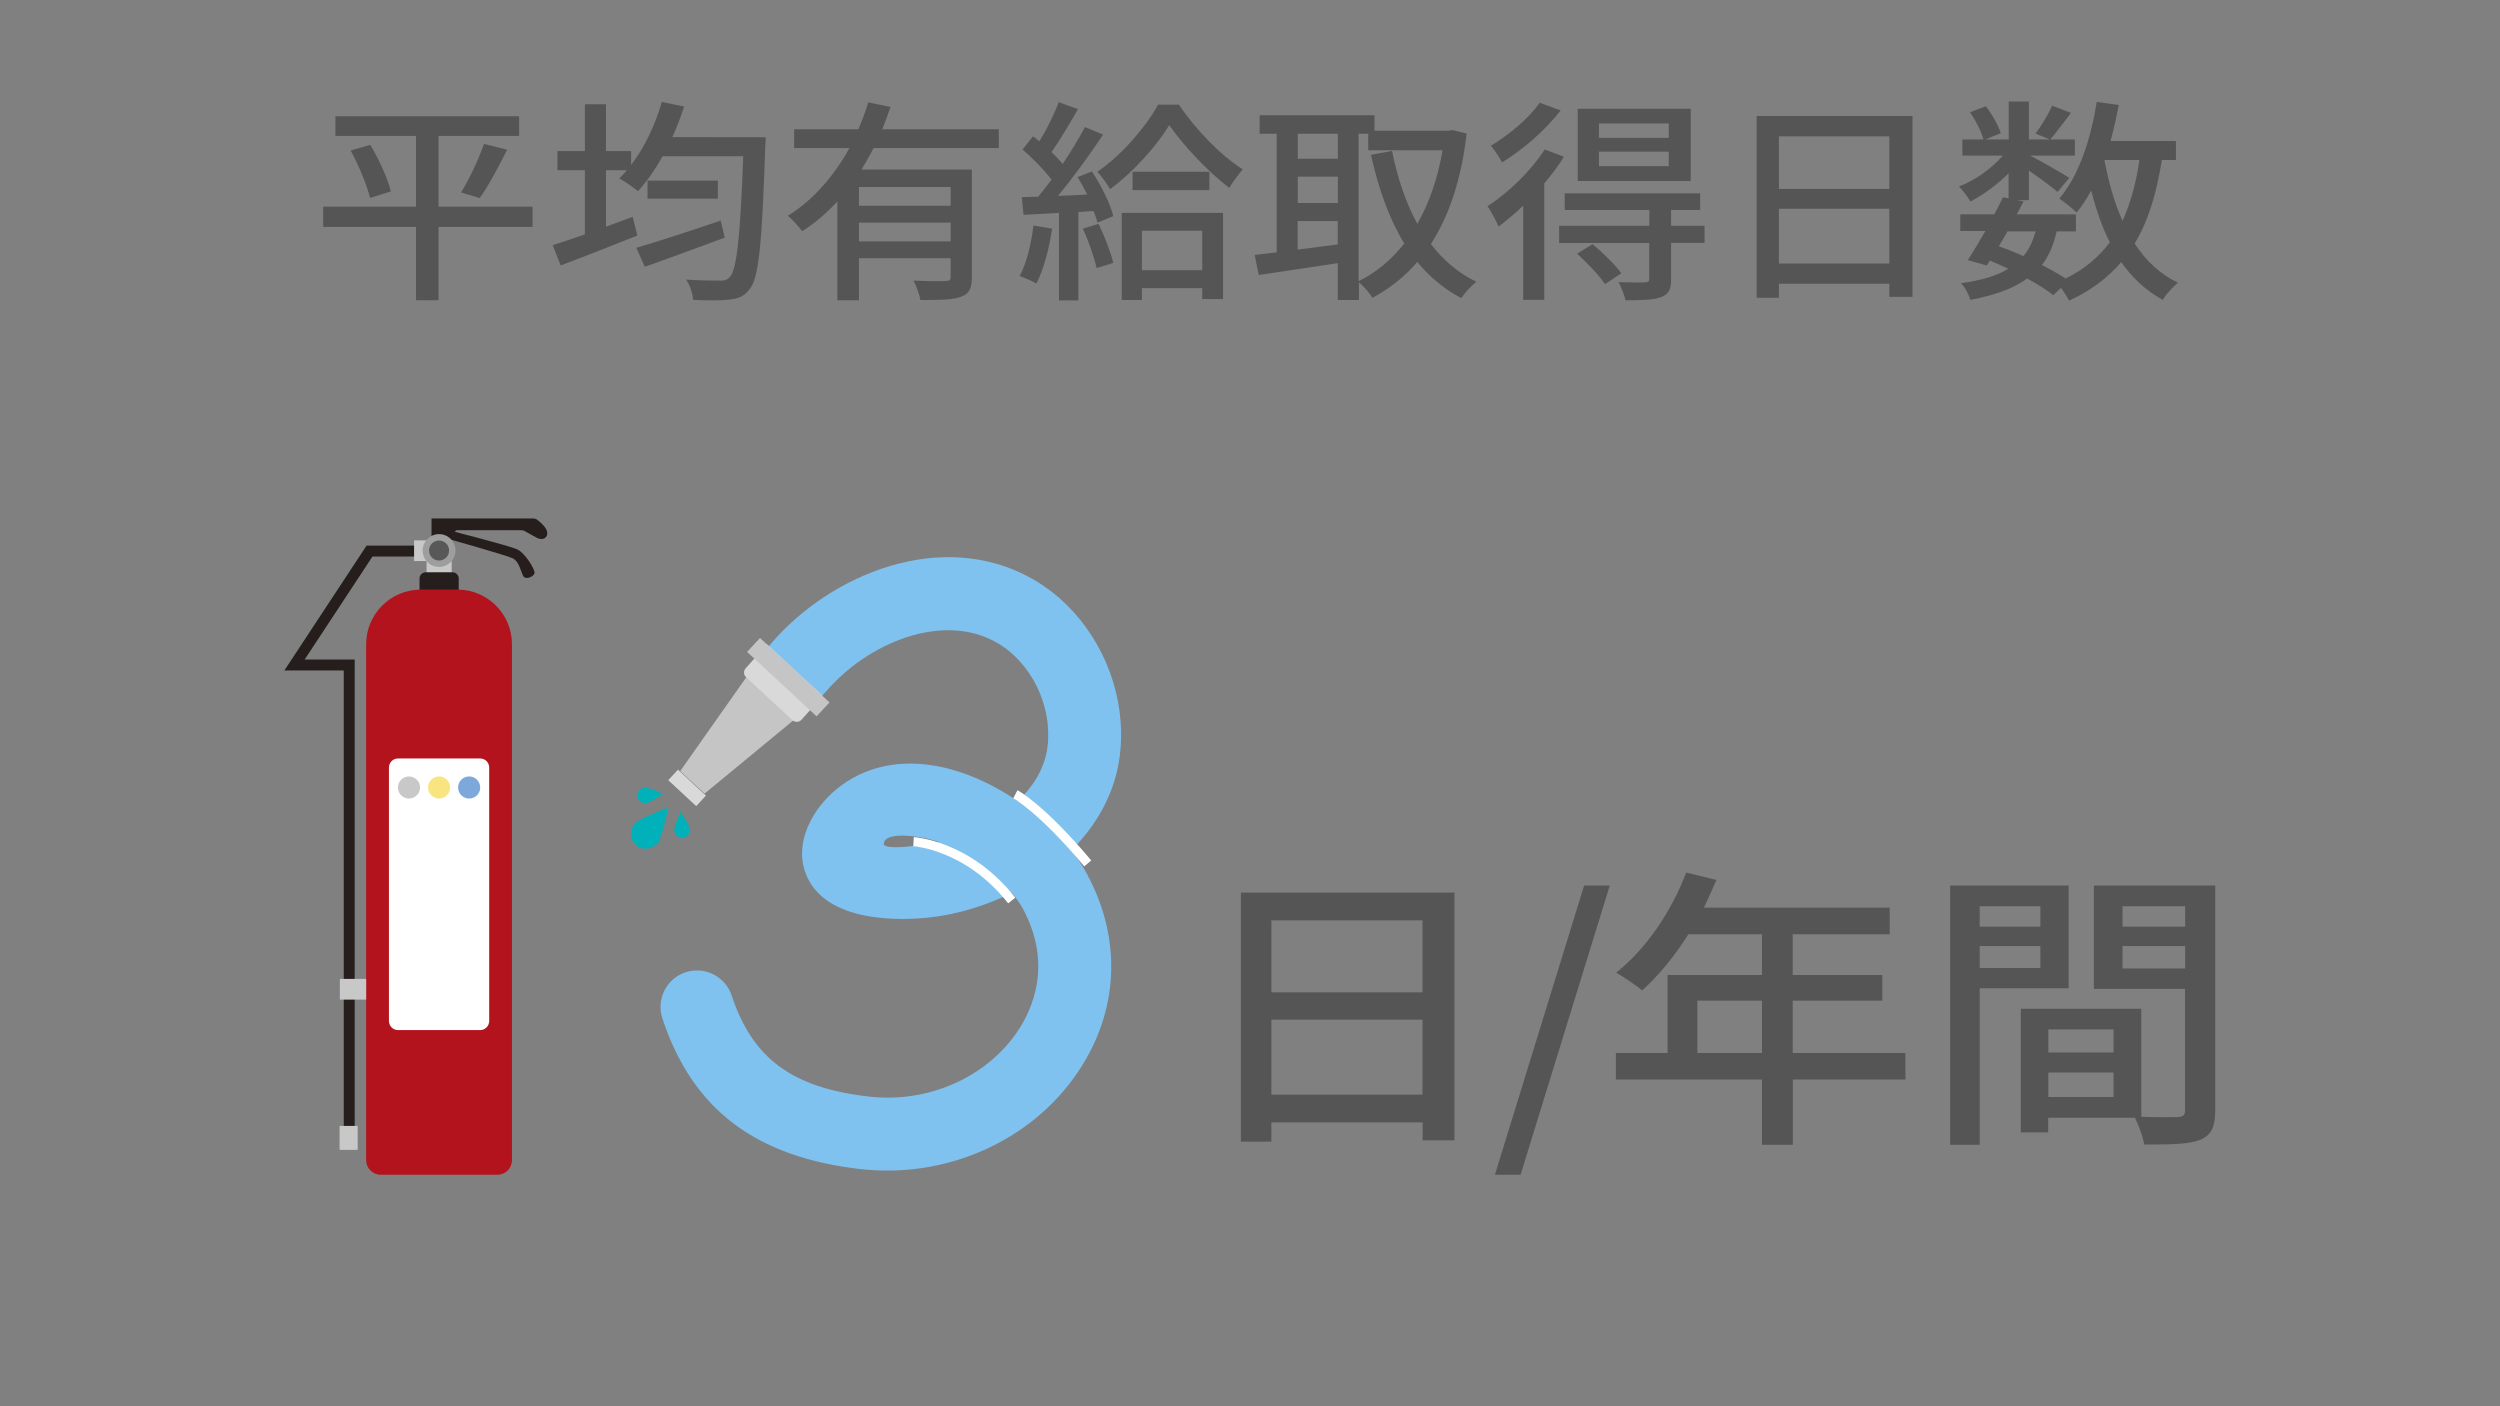 <?xml version="1.0" encoding="utf-8"?>
<!-- Generator: Adobe Illustrator 26.4.1, SVG Export Plug-In . SVG Version: 6.00 Build 0)  -->
<svg version="1.1" id="レイヤー_1" xmlns="http://www.w3.org/2000/svg" xmlns:xlink="http://www.w3.org/1999/xlink" x="0px"
	 y="0px" viewBox="0 0 1920 1080" style="enable-background:new 0 0 1920 1080;" xml:space="preserve">
<rect x="0" y="0" width="1920" height="1080" fill="#808080" stroke="none"/>
<style type="text/css">
	.st0{display:none;fill:#555555;}
	.st1{display:none;}
	.st2{display:inline;}
	.st3{fill:none;stroke:#80C2EF;stroke-width:58.8;stroke-miterlimit:10;}
	.st4{fill:#C5C5C5;}
	.st5{fill:#D9D9D9;}
	.st6{fill:#00B1BA;}
	.st7{fill:none;stroke:#ECC341;stroke-width:56;stroke-miterlimit:10;}
	.st8{fill:#F5D930;stroke:#ECC341;stroke-width:1.4;stroke-miterlimit:10;}
	.st9{fill:#C50018;}
	.st10{fill:#9E9E9F;}
	.st11{fill:#F5D930;stroke:#ECC341;stroke-width:1.401;stroke-miterlimit:10.003;}
	.st12{fill:#555555;}
	.st13{display:inline;fill:#555555;}
	.st14{fill:#F5D930;stroke:#ECC341;stroke-width:1.401;stroke-miterlimit:10.004;}
	.st15{fill:#251E1C;}
	.st16{fill:#C8C8C9;}
	.st17{fill:#B3131D;}
	.st18{fill:#595858;}
	.st19{fill:none;stroke:#251E1C;stroke-width:8.4;stroke-miterlimit:10;}
	.st20{fill:#FFFFFF;}
	.st21{fill:#F9E580;}
	.st22{fill:#7DA8DB;}
	.st23{fill:none;stroke:#80C2EF;stroke-width:53.949;stroke-miterlimit:10;}
	.st24{fill:none;stroke:#FFFFFF;stroke-width:7;stroke-miterlimit:10;}
	.st25{fill:#80C2EF;}
</style>
<rect y="17.2" class="st0" width="1920" height="176.2"/>
<rect y="0" class="st0" width="201.4" height="1080"/>
<g class="st1">
	<g class="st2">
		<path class="st3" d="M960.9,509.7c48.8-57.4,117-78.8,180.8-31.2c24.1,17.9,41.9,45.4,44.2,75.3c5.6,75.3-89.4,116.6-142.4,148.5
			c-62.6,37.7-134.6,90.6-134.6,170.9h285.6"/>
		<g>
			<g>
				<polygon class="st4" points="963.6,544.6 896.1,605.6 876.7,589.2 925.6,512.5 				"/>
				<path class="st5" d="M983.3,527.3l-15.4,18.3c-1.7,2-4.8,2.3-6.8,0.6L924,514.9c-2-1.7-2.3-4.8-0.6-6.8l15.4-18.3L983.3,527.3z"
					/>
				
					<rect x="948.7" y="476.8" transform="matrix(0.645 -0.764 0.764 0.645 -53.061 912.018)" class="st4" width="14.6" height="72.8"/>
				
					<rect x="877" y="587" transform="matrix(0.645 -0.764 0.764 0.645 -146.697 887.287)" class="st5" width="11" height="29.3"/>
				<path class="st6" d="M861.9,648.1c1.3-1.5,2-3.3,2.3-5.1c3.2-8.6,5.9-22.6,5.9-22.6s-14.3,5.2-22,9.7c-0.4,0.2-0.7,0.4-1,0.6
					c-1.3,0.8-2.4,1.6-3,2.4c-0.6,0.7-0.8,1.2-0.9,1.5c-2.9,4.8-2.2,11.1,2.2,14.8c4.3,3.6,10.3,3.4,14.5,0.1c0.4,0,0.8-0.2,1.5-1
					c0.1-0.1,0.1-0.2,0.2-0.3C861.8,648.2,861.9,648.2,861.9,648.1z"/>
				<path class="st6" d="M853.1,617.1c1-0.1,1.9-0.5,2.7-1c4.3-2,10.5-6.2,10.5-6.2s-7.2-3.4-11.7-4.5c-0.2-0.1-0.4-0.1-0.6-0.2
					c-0.8-0.2-1.5-0.3-2-0.2c-0.5,0-0.7,0.1-0.9,0.3c-2.9,0.7-4.9,3.3-4.6,6.3c0.2,2.9,2.5,5,5.3,5.4c0.1,0.1,0.4,0.2,0.9,0.2
					c0,0,0.1,0,0.2,0C853,617.1,853,617.1,853.1,617.1z"/>
				<path class="st6" d="M886.8,637c-0.1-1-0.5-1.9-1-2.7c-2-4.3-6.2-10.5-6.2-10.5s-3.4,7.2-4.5,11.7c-0.1,0.2-0.1,0.4-0.2,0.6
					c-0.2,0.8-0.3,1.5-0.2,2c0,0.5,0.1,0.7,0.3,0.9c0.7,2.9,3.3,4.9,6.3,4.6c2.9-0.2,5-2.5,5.4-5.3c0.1-0.1,0.2-0.4,0.2-0.9
					c0,0,0-0.1,0-0.2C886.8,637.1,886.8,637,886.8,637z"/>
			</g>
		</g>
	</g>
	<g class="st2">
		<polyline class="st7" points="469.1,699.8 469.1,657.3 615.3,433.4 		"/>
		<g>
			<g>
				<line class="st7" x1="437" y1="777.6" x2="557.1" y2="777.6"/>
				<g>
					<rect x="551.1" y="729.5" class="st8" width="15.4" height="96.3"/>
				</g>
				<g>
					<rect x="421" y="715.1" class="st8" width="96.3" height="15.4"/>
				</g>
				<g>
					<rect x="420.9" y="824.8" class="st8" width="96.3" height="15.4"/>
				</g>
				<line class="st7" x1="469.1" y1="825.4" x2="469.1" y2="730.5"/>
				<g>
					<rect x="420.9" y="699.7" class="st8" width="96.3" height="15.4"/>
				</g>
				<line class="st7" x1="738.6" y1="777.6" x2="575.8" y2="777.6"/>
				<g>
					<rect x="566.4" y="729.4" class="st8" width="15.4" height="96.3"/>
				</g>
				<g>
					<rect x="738.5" y="729.4" class="st8" width="15.4" height="96.3"/>
				</g>
				<g>
					<rect x="627.3" y="884.3" class="st8" width="96.3" height="15.4"/>
				</g>
				<g>
					<rect x="627.3" y="665.5" class="st8" width="96.3" height="15.4"/>
				</g>
				<line class="st7" x1="675.5" y1="680.3" x2="675.5" y2="884.4"/>
				<g>
					<path class="st9" d="M672.8,828c26.5,0,48-21.5,48-48s-21.5-48-48-48s-48,21.5-48,48C624.7,806.5,646.2,828,672.8,828z
						 M635,783.5L635,783.5L635,783.5c0-0.2,0-0.4,0-0.6c-0.1-2.2-0.2-9.7,5.6-9.1c5.5,0.6,10.3,0.6,14.1,5.9c0,0.1,0,0.1,0,0.2l0,0
						c0,0.6,0,1.1,0.1,1.7c0,0.3,0.1,0.7,0.1,1c0,0.2,0,0.4,0.1,0.5c0.1,0.5,0.2,0.9,0.3,1.3v0.1c0.1,0.5,0.3,1,0.5,1.4
						c0,0,0,4.1,0,8s1.8,10.8,2.3,13.7c0.4,2.5,1.6,7.3-1.5,6.4c-0.7-0.3-1.4-0.7-2.1-1.1l0,0c-0.6-0.4-1-0.6-1.2-0.7
						C643.2,806.5,636.1,795.8,635,783.5z M676.3,817.8L676.3,817.8L676.3,817.8c-0.2,0-0.4,0-0.6,0c-2.2,0.1-9.7,0.2-9.1-5.6
						c0.6-5.5,0.6-10.3,5.9-14.1c0.1,0,0.1,0,0.2,0l0,0c0.6,0,1.1,0,1.7-0.1c0.3,0,0.7-0.1,1-0.1c0.2,0,0.4,0,0.5-0.1
						c0.5-0.1,0.9-0.2,1.3-0.3h0.1c0.5-0.1,1-0.3,1.4-0.5c0,0,4.1,0,8,0s10.8-1.8,13.7-2.3c2.5-0.4,7.3-1.6,6.4,1.5
						c-0.3,0.7-0.7,1.4-1.1,2.1c-0.4,0.6-0.6,1-0.7,1.2C699.2,809.6,688.6,816.6,676.3,817.8z M710.5,776.5L710.5,776.5L710.5,776.5
						c0,0.2,0,0.4,0,0.6c0.1,2.2,0.2,9.7-5.6,9.1c-5.5-0.6-10.3-0.6-14.1-5.9c0-0.1,0-0.1,0-0.2l0,0c0-0.6,0-1.1-0.1-1.7
						c0-0.3-0.1-0.7-0.1-1c0-0.2,0-0.4-0.1-0.5c-0.1-0.5-0.2-0.9-0.3-1.3v-0.1c-0.1-0.5-0.3-1-0.5-1.4c0,0,0-4.1,0-8
						s-1.8-10.8-2.3-13.7c-0.4-2.5-1.6-7.3,1.5-6.4c0.7,0.3,1.4,0.7,2.1,1.1l0,0c0.6,0.4,1,0.6,1.2,0.7
						C702.4,753.5,709.4,764.1,710.5,776.5z M669.3,742.2L669.3,742.2L669.3,742.2c0.2,0,0.4,0,0.6,0c2.2-0.1,9.7-0.2,9.1,5.6
						c-0.6,5.5-0.6,10.3-5.9,14.1c-0.1,0-0.1,0-0.2,0l0,0c-0.6,0-1.1,0-1.7,0.1c-0.3,0-0.7,0.1-1,0.1c-0.2,0-0.4,0-0.5,0.1
						c-0.5,0.1-0.9,0.2-1.3,0.3h-0.1c-0.5,0.1-1,0.3-1.4,0.5c0,0-4.1,0-8,0s-10.8,1.8-13.7,2.3c-2.5,0.4-7.3,1.6-6.4-1.5
						c0.3-0.7,0.7-1.4,1.1-2.1l0,0c0.4-0.6,0.6-1,0.7-1.2C646.3,750.4,656.9,743.4,669.3,742.2z"/>
					<circle class="st10" cx="672.8" cy="780" r="11.6"/>
				</g>
				<g>
					
						<rect x="610.1" y="378.9" transform="matrix(0.556 -0.831 0.831 0.556 -80.747 702.936)" class="st11" width="15.4" height="96.3"/>
				</g>
			</g>
		</g>
	</g>
	<g class="st2">
		<path class="st12" d="M766.8,171.1h-72.2v56.3h-17.3v-56.3H606v-15.6h71.3v-54.3h-61.9V86.1h141.1v15.1h-61.9v54.3h72.2V171.1
			L766.8,171.1z M642.3,108c6.7,11.4,13.5,26.2,15.8,35.8l-16,5c-2.3-9.4-8.5-24.8-14.9-36.4L642.3,108z M712,144.6
			c6.1-9.9,13.7-25.7,17.6-37.3l17.8,4.5c-6.5,12.9-14.4,27.8-21.1,37.1L712,144.6z"/>
		<path class="st12" d="M945.9,102.2c0,0-0.2,5.6-0.4,7.8c-2.5,74.5-4.9,100.8-12.2,109.1c-4.3,5.6-8.6,7-15.5,7.8
			c-6.3,0.8-17.1,0.7-27.7,0.2c-0.2-4.5-2.3-11.1-5.4-15.6c11.3,0.8,21.4,0.8,25.9,0.8c3.6,0.2,5.6-0.5,7.6-2.6
			c5.4-5.5,8.1-30,10.4-92.9h-61.9c-5.8,10.3-12.2,19.5-18.9,26.8c-3.2-2.6-10.4-7.6-14.4-9.8c2-2,4-4,5.8-6.3h-16v43.4
			c6.8-2.5,13.7-5,20.5-7.6l3.6,14.4c-20.3,8.1-42.1,16.6-58.9,23l-6.1-15.6c6.8-2.1,15.3-5,24.7-8.3v-49.4h-21.1v-14.7H807V76.9
			h16.2v35.9h19.3v10.8c10.3-13.4,18.5-30.8,23.6-48.4l17.1,3.5c-2.5,7.9-5.6,15.9-9,23.5L945.9,102.2L945.9,102.2z M914.4,179.4
			c-21.2,8-43.9,16.2-61.4,22.4l-6.5-14.6c15.8-4.6,41.2-12.8,64.8-20.9L914.4,179.4L914.4,179.4z M909.2,135.5v13.9h-54v-13.9
			H909.2z"/>
		<path class="st12" d="M1127.4,190.8h-63.2v36.6h-17.3v-36.6H965v-14.9h29v-43.7h52.9v-22.9h-41.2c-7.7,12.2-16.7,23.2-25.9,31.5
			c-3.2-2.6-10.4-7.6-14.6-9.9c16.6-13.1,31-34.1,39.2-56.1l16.9,4.1c-2.2,5.1-4.7,10.6-7,15.6h104.2v14.9h-54.4v22.9h50.2v14.4
			h-50.2V176h63.2v14.8H1127.4z M1046.9,175.9v-29.3h-36.2v29.3H1046.9z"/>
		<path class="st12" d="M1274.6,75.5c8.6,18.2,22.5,37.4,36.7,46.9c-2.9,4-6.3,9.9-8.5,14.4c-4.1-3-8.1-6.8-11.9-10.8v13h-46.1
			v-12.8c-4,4.5-8.5,8.5-13,11.9c-0.9-2.5-2.7-5.8-4.5-8.8h-83.7v-12.9h11.5v-32h14v32h14.8V75.5h15.5v13.8h27.7v12.4h-27.7v14.7
			h31.7v2.3c12.2-11.6,22.7-28.8,27.9-43.2H1274.6L1274.6,75.5z M1215,135h13.3v90.4H1215v-8.6h-52.6v10.4H1150v-92.4h12.4v69.9
			h52.6V135L1215,135z M1183.9,179c-4.1,7.5-9.4,14.6-14.8,18.9c-0.7-3-3.1-7.1-4.9-9.8c5.4-4.1,11.5-11.4,15.7-18.7h-13.7v-9.3
			h17.6v-24h10.3v24h17.3v9.3h-17.1c4,3.3,15.7,13.1,18.5,15.7l-6.5,7.1c-2.2-3.1-7.6-8.8-12.2-13.4v22.9h-10.3L1183.9,179
			L1183.9,179z M1172.2,158.3c-0.7-4.6-3.4-11.4-6.1-16.4l7.9-2.3c3.2,4.8,5.8,11.8,6.7,16.1L1172.2,158.3L1172.2,158.3z
			 M1212.5,142.3c-3.2,6-6.1,11.6-8.8,15.9l-7.6-2.3c2.7-4.5,6.1-11.6,7.6-16.1L1212.5,142.3L1212.5,142.3z M1302,194.6
			c0,6.5-0.9,10.6-5.8,13.1c-4.7,2.3-11.3,2.5-20.9,2.5c-0.5-4.1-2.5-9.9-4.7-13.9c6.5,0.3,12.1,0.3,13.7,0.2c2,0,2.3-0.5,2.3-2
			v-28.1h-20.3v60.9h-15.5v-60.9H1235V153h67V194.6L1302,194.6z M1290.8,125.7c-9.7-10.4-18.2-23.2-23.4-34.1
			c-4.7,10.8-12.6,23.5-22.1,34.1H1290.8z"/>
	</g>
	<path class="st13" d="M1490.4,807.1c-7.6,21.3-18.5,39.9-31.8,55.8c8.1,15,16.8,23.8,23.7,23.8c4.9,0,7.2-9.5,8.4-31.3
		c4.4,4.1,11.3,7.5,16.8,9.3c-3.2,32-10.4,40.6-26.6,40.6c-12.8,0-25.4-10.4-36.2-27.2c-11.1,10.4-23.2,19.5-36.5,26.8
		c-3.2-3.9-10.8-11.1-15.5-14.5c16-7.9,30.3-17.9,42.2-29.9c-8.4-18.6-15.3-41.1-19.5-65.6h-95.7v21.8c0,26.1-3.7,63.8-23.9,88.5
		c-3.2-3.6-12.6-10.2-17-12.5c18-22.5,20-53.5,20-76.2v-38.3H1413c-0.7-6.1-1.2-12.2-1.5-18.6h-125.8v-17.2h38.2v-35.6h21.2v35.6
		h41.7v-45.6h22.2v14.5h71V727h-71v15.4h93v17.2h-39c9.1,5.4,18.7,12.2,23.7,17.2l-1.5,1.4h15.8V795h-64.8
		c3,17.9,7.9,34.5,13.6,48.3c8.6-12.2,15.3-25.4,20.5-40.4L1490.4,807.1L1490.4,807.1z M1352.5,838.6c-4.7,15.7-13.1,32-21.4,42.4
		c-3.2-2.3-10.4-6.6-14.8-8.4c8.9-10,15.3-23.6,19.2-37.4L1352.5,838.6z M1378.2,825.7v57.8c0,8.4-1.2,12.7-6.9,15.4
		c-5.7,3-13.8,3.2-24.7,3.2c-1-5-3.7-11.6-6.2-16.3c7.6,0.2,14.1,0.2,16.3,0.2c2.5-0.2,3-0.7,3-2.7v-57.6h-30.6v-16.1h79.4v16.1
		L1378.2,825.7L1378.2,825.7z M1400.6,873.6c-2.7-8.8-9.4-22.9-16.5-33.3l15-5c6.9,10,14.6,23.8,17,32.4L1400.6,873.6L1400.6,873.6z
		 M1431.7,759.5c0.5,6.3,1,12.5,1.7,18.6h29.6c-5.7-4.5-12.3-9.1-18.5-12.5l8.6-6.1H1431.7L1431.7,759.5z"/>
</g>
<g class="st1">
	<g class="st2">
		<g>
			<polyline class="st7" points="567.3,702.4 567.3,660 713.6,436.1 			"/>
			<g>
				<g>
					<line class="st7" x1="535.2" y1="780.3" x2="655.4" y2="780.3"/>
					<g>
						<rect x="649.4" y="732.1" class="st8" width="15.4" height="96.3"/>
					</g>
					<g>
						<rect x="519.2" y="717.8" class="st8" width="96.3" height="15.4"/>
					</g>
					<g>
						<rect x="519.2" y="827.4" class="st8" width="96.3" height="15.4"/>
					</g>
					<line class="st7" x1="567.3" y1="828" x2="567.3" y2="733.1"/>
					<g>
						<rect x="519.2" y="702.3" class="st8" width="96.3" height="15.4"/>
					</g>
					<line class="st7" x1="836.8" y1="780.3" x2="674" y2="780.3"/>
					<g>
						<rect x="664.7" y="732.1" class="st8" width="15.4" height="96.3"/>
					</g>
					<g>
						<rect x="836.8" y="732.1" class="st8" width="15.4" height="96.3"/>
					</g>
					<g>
						<rect x="725.6" y="886.9" class="st8" width="96.3" height="15.4"/>
					</g>
					<g>
						<rect x="725.6" y="668.1" class="st8" width="96.3" height="15.4"/>
					</g>
					<line class="st7" x1="773.7" y1="682.9" x2="773.7" y2="887"/>
					<g>
						<path class="st9" d="M771,830.7c26.5,0,48-21.5,48-48s-21.5-48-48-48s-48,21.5-48,48C723,809.1,744.5,830.7,771,830.7z
							 M733.2,786.1L733.2,786.1L733.2,786.1c0-0.2,0-0.4,0-0.6c-0.1-2.2-0.2-9.7,5.6-9.1c5.5,0.6,10.3,0.6,14.1,5.9
							c0,0.1,0,0.1,0,0.2l0,0c0,0.6,0,1.1,0.1,1.7c0,0.3,0.1,0.7,0.1,1c0,0.2,0,0.4,0.1,0.5c0.1,0.5,0.2,0.9,0.3,1.3v0.1
							c0.1,0.5,0.3,1,0.5,1.4c0,0,0,4.1,0,8s1.8,10.8,2.3,13.7c0.4,2.5,1.6,7.3-1.5,6.4c-0.7-0.3-1.4-0.7-2.1-1.1l0,0
							c-0.6-0.4-1-0.6-1.2-0.7C741.4,809.1,734.4,798.5,733.2,786.1z M774.5,820.4L774.5,820.4L774.5,820.4c-0.2,0-0.4,0-0.6,0
							c-2.2,0.1-9.7,0.2-9.1-5.6c0.6-5.5,0.6-10.3,5.9-14.1c0.1,0,0.1,0,0.2,0l0,0c0.6,0,1.1,0,1.7-0.1c0.3,0,0.7-0.1,1-0.1
							c0.2,0,0.4,0,0.5-0.1c0.5-0.1,0.9-0.2,1.3-0.3h0.1c0.5-0.1,1-0.3,1.4-0.5c0,0,4.1,0,8,0s10.8-1.8,13.7-2.3
							c2.5-0.4,7.3-1.6,6.4,1.5c-0.3,0.7-0.7,1.4-1.1,2.1c-0.4,0.6-0.6,1-0.7,1.2C797.5,812.2,786.9,819.3,774.5,820.4z
							 M808.8,779.1L808.8,779.1L808.8,779.1c0,0.2,0,0.4,0,0.6c0.1,2.2,0.2,9.7-5.6,9.1c-5.5-0.6-10.3-0.6-14.1-5.9
							c0-0.1,0-0.1,0-0.2l0,0c0-0.6,0-1.1-0.1-1.7c0-0.3-0.1-0.7-0.1-1c0-0.2,0-0.4-0.1-0.5c-0.1-0.5-0.2-0.9-0.3-1.3v-0.1
							c-0.1-0.5-0.3-1-0.5-1.4c0,0,0-4.1,0-8s-1.8-10.8-2.3-13.7c-0.4-2.5-1.6-7.3,1.5-6.4c0.7,0.3,1.4,0.7,2.1,1.1l0,0
							c0.6,0.4,1,0.6,1.2,0.7C800.6,756.1,807.6,766.8,808.8,779.1z M767.5,744.8L767.5,744.8L767.5,744.8c0.2,0,0.4,0,0.6,0
							c2.2-0.1,9.7-0.2,9.1,5.6c-0.6,5.5-0.6,10.3-5.9,14.1c-0.1,0-0.1,0-0.2,0l0,0c-0.6,0-1.1,0-1.7,0.1c-0.3,0-0.7,0.1-1,0.1
							c-0.2,0-0.4,0-0.5,0.1c-0.5,0.1-0.9,0.2-1.3,0.3h-0.1c-0.5,0.1-1,0.3-1.4,0.5c0,0-4.1,0-8,0s-10.8,1.8-13.7,2.3
							c-2.5,0.4-7.3,1.6-6.4-1.5c0.3-0.7,0.7-1.4,1.1-2.1l0,0c0.4-0.6,0.6-1,0.7-1.2C744.5,753,755.2,746,767.5,744.8z"/>
						<circle class="st10" cx="771" cy="782.6" r="11.6"/>
					</g>
					<g>
						
							<rect x="708.4" y="381.4" transform="matrix(0.556 -0.831 0.831 0.556 -39.155 785.805)" class="st14" width="15.4" height="96.3"/>
					</g>
				</g>
			</g>
		</g>
	</g>
	<g class="st2">
		<path class="st15" d="M362.3,406.6c0,0,49.8,12.6,55.7,15.5c5.9,2.8,13.7,15.5,13.1,18.2s-7.1,5.7-8.9,1.8s-3.1-10.9-7.8-13.2
			c-4.7-2.4-54.4-16.3-54.4-16.3L362.3,406.6z"/>
		<path class="st15" d="M352,413.7v-15.4h78c1.3,0,2.5,0.4,3.5,1.2c2.4,1.9,6.7,5.7,7.3,9c0.9,4.6-3.4,7.1-8,4.6
			c-3.3-1.8-7.2-4-9.2-5.1c-0.8-0.5-1.8-0.7-2.8-0.7H371l-5.8,6.1L352,413.7z"/>
		<g>
			<g>
				<g>
					<g>
						<rect x="348.2" y="422.9" class="st16" width="19.3" height="18.2"/>
						<rect x="338.6" y="415.1" class="st16" width="16.9" height="15.9"/>
						<path class="st15" d="M372.9,456.6h-30.2v-12.2c0-2.7,2.2-4.8,4.8-4.8H368c2.7,0,4.8,2.2,4.8,4.8v12.2H372.9z"/>
						<path class="st17" d="M371.8,452.9h-28c-23.2,0-42,18.8-42,42v396.2c0,6.2,5,11.2,11.2,11.2h89.6c6.2,0,11.2-5,11.2-11.2
							V494.9C413.8,471.7,395,452.9,371.8,452.9z"/>
					</g>
					<g>
						<circle class="st10" cx="357.8" cy="422.9" r="12.6"/>
						<circle class="st18" cx="357.8" cy="422.9" r="7.7"/>
					</g>
				</g>
			</g>
		</g>
		<polyline class="st19" points="338.6,423.3 304.4,423.3 246.8,510.8 288.8,510.8 288.8,729.5 288.8,873.2 		"/>
		<rect x="281.4" y="864.8" class="st16" width="13.9" height="18.4"/>
		<rect x="281.6" y="751.9" class="st16" width="20.2" height="15.9"/>
		<path class="st20" d="M389.3,791.2h-63c-3.9,0-7-3.1-7-7V589.6c0-3.9,3.1-7,7-7h63c3.9,0,7,3.1,7,7v194.6
			C396.3,788.1,393.2,791.2,389.3,791.2z"/>
		<circle class="st16" cx="334.7" cy="604.9" r="8.5"/>
		<circle class="st21" cx="357.8" cy="604.9" r="8.5"/>
		<circle class="st22" cx="380.9" cy="604.9" r="8.5"/>
	</g>
	<g class="st2">
		<path class="st12" d="M592.4,173.5h-72.2v56.3H503v-56.3h-71.3v-15.6H503v-54.3h-61.9V88.5h141.1v15.1h-61.9v54.3h72.2
			L592.4,173.5L592.4,173.5z M467.9,110.4c6.7,11.4,13.5,26.2,15.8,35.8l-16,5c-2.3-9.4-8.5-24.8-14.9-36.4L467.9,110.4z M537.5,147
			c6.1-9.9,13.7-25.7,17.6-37.3l17.8,4.5c-6.5,12.9-14.4,27.8-21.1,37.1L537.5,147z"/>
		<path class="st12" d="M771.5,104.6c0,0-0.2,5.6-0.4,7.8c-2.5,74.5-4.9,100.8-12.2,109.1c-4.3,5.6-8.6,7-15.5,7.8
			c-6.3,0.8-17.1,0.7-27.7,0.2c-0.2-4.5-2.3-11.1-5.4-15.6c11.3,0.8,21.4,0.8,25.9,0.8c3.6,0.2,5.6-0.5,7.6-2.6
			c5.4-5.5,8.1-30,10.4-92.9h-61.9c-5.8,10.3-12.2,19.5-18.9,26.8c-3.2-2.6-10.4-7.6-14.4-9.8c2-2,4-4,5.8-6.3h-16v43.4
			c6.8-2.5,13.7-5,20.5-7.6l3.6,14.4c-20.3,8.1-42.1,16.6-58.9,23l-6.1-15.6c6.8-2.1,15.3-5,24.7-8.3v-49.4h-21.1v-14.7h21.1V79.3
			h16.2v35.9H668V126c10.3-13.4,18.5-30.8,23.6-48.4l17.1,3.5c-2.5,7.9-5.6,15.9-9,23.5H771.5L771.5,104.6z M740,181.8
			c-21.2,8-43.9,16.2-61.4,22.4l-6.5-14.6c15.8-4.6,41.2-12.8,64.8-20.9L740,181.8L740,181.8z M734.8,137.9v13.9h-54v-13.9H734.8z"
			/>
		<path class="st12" d="M856.9,121c-6.7,53.8-25,90.3-51.5,109c-2.5-3.3-8.3-8.8-11.7-10.6c14-9.3,25.2-23.2,33.5-41.6
			c-5.4-5.3-13.3-11.4-20.9-16.4c-2.3,4-5,7.8-7.7,11.1c-2.3-2.5-9-7.8-12.4-9.9c12.6-14.9,20.9-38.1,25.9-63.1h-20.7V85.6h69.1
			v13.9h-32c-1.4,6.5-2.9,12.9-4.7,19.2h20.7l2.7-0.5L856.9,121L856.9,121z M819.4,132.6c-2,5.8-4.3,11.3-6.7,16.4
			c6.8,4.1,14.4,9.3,20.2,13.9c3.1-9.1,5.4-19.4,7-30.3L819.4,132.6L819.4,132.6z M947.8,169.2c-7,9.9-16.6,19.4-27.9,28
			c5.2,10.8,11.2,17.1,17.5,17.1c4.1,0,5.9-4.8,7-20c3.1,3.3,8.1,6.6,11.9,8.1c-2.9,20.7-7.7,26.7-20.7,26.7
			c-12.1,0-21.6-8.5-29-22.5c-14.9,9.3-31.5,16.7-48.1,21.5c-2-3.8-5.6-9.3-9.2-12.9c18-4.1,36-11.9,51.5-21.5
			c-3.1-8.4-5.8-17.9-7.9-28.3l-32.9,3.3l-1.4-12.8l32-3c-0.5-4.1-1.3-8.3-1.8-12.6l-24.3,2.1l-1.3-12.1l24.1-2.1
			c-0.4-4.1-0.7-8.1-0.9-12.3l-26.8,2.1l-1.1-12.6l27-2.1c-0.4-8.6-0.7-17.6-0.7-26.3h16.4c0,8.4,0,16.9,0.4,25l32-2.5
			c-5-5-15.5-11.1-24.5-14.9l9.2-8.8c9,3.5,19.6,9.1,25.2,13.9l-9.9,9.8l12.4-1l1.1,12.4l-44.6,3.6c0.2,4.1,0.5,8.1,1.1,12.1
			l40.1-3.6l1.3,12.3l-40,3.5c0.5,4.3,1.1,8.4,1.8,12.6l44.5-4.1l1.4,12.2l-43.4,4.3c1.6,7.3,3.4,14.1,5.4,20
			c8.6-7,16-14.6,21.2-22.4L947.8,169.2L947.8,169.2z"/>
		<path class="st12" d="M1074.3,191.4c15.8,10.3,39.1,18.7,61,22.5c-3.8,3.3-8.6,9.6-11.2,13.8c-23.4-5.8-47.5-16.9-64.4-31.1v33.3
			h-16.4v-32.1c-17.1,13.2-41.4,24-63.9,29.8c-2.5-4-7.2-9.8-11-13.1c21.4-4.1,44.8-12.8,60.7-23h-55.6v-12.9h69.8v-10.1h-53.1
			v-11.6h53.1V147h-61.9v-12.2h36.9c-1.6-4.6-4.7-10.6-7.6-15.1l4.3-0.7h-40.9v-12.9h26.6c-2.7-6.5-8.1-15.6-13.1-22.4l14.6-4.5
			c5.6,7.1,11.9,17.2,14.4,23.7l-9.2,3.1h19.8V77.6h15.7v28.3h17.8V77.6h15.8v28.3h19.4l-6.8-2c4.3-6.6,9.9-17.1,12.6-24.5l17.3,4
			c-4.9,8.1-10.3,16.4-14.9,22.5h25.9v12.9h-34.7c-3.4,5.6-7,11.1-10.1,15.7h38.2v12.2h-63.7v9.9h55.3v11.6h-55.3v10.1h70.9v12.9
			h-56.3V191.4z M1028,118.8c3.2,4.8,6.5,10.8,7.7,14.7l-5.2,1h38c2.7-4.5,5.6-10.4,7.9-15.7H1028L1028,118.8z"/>
		<path class="st12" d="M1208.4,197.7H1171v13.9h-15.5V88.2h52.9V197.7L1208.4,197.7z M1171,102.1v33.3h21.6v-33.3L1171,102.1
			L1171,102.1z M1192.6,183.9V149H1171v34.9H1192.6z M1293.9,141.7v16.6h19.3v13.6h-19.3v40.7c0,8-2,12.1-7.9,14.4
			c-6.3,2.3-15.5,2.5-29.5,2.5c-0.7-4.1-3.1-10.1-5.4-14.4c10.1,0.3,20,0.3,22.7,0.3c2.9-0.2,3.8-0.8,3.8-3.1v-40.4H1212v-13.6h65.5
			v-16.6h-66.1v-13.6h42.8v-18.2h-36V96.5h36V77.6h16.7v18.9h37.1v13.4h-37v18.2h43.7v13.6L1293.9,141.7L1293.9,141.7z M1234.9,176
			c8.6,8.3,18.5,19.5,22.5,27.5l-14.2,8c-3.8-8-13.1-19.7-21.8-28.3L1234.9,176z"/>
		<path class="st12" d="M1354.6,142v87.8H1338V84.4h66.4V142H1354.6z M1354.6,96v11.4h34V96H1354.6z M1388.6,130.6v-12.3h-34v12.3
			H1388.6z M1486.7,210.6c0,8.8-2,13.8-8.5,16.4c-6.3,2.5-16.2,2.6-31.3,2.6c-0.7-4.1-3.1-10.8-5.2-15.1h-48.6v8.3h-15.3v-69.4h67.5
			V214c8.8,0.3,17.5,0.2,20.3,0.2c3.2-0.2,4.1-1,4.1-3.8v-68.1h-51.1v-58h68L1486.7,210.6L1486.7,210.6z M1393.1,165v13h36.5v-13
			H1393.1z M1429.6,203v-13.8h-36.5V203H1429.6z M1434.7,96v11.4h35.1V96H1434.7z M1469.8,130.9v-12.6h-35.1v12.6H1469.8z"/>
	</g>
	<g class="st2">
		<path class="st12" d="M1000.5,835.3h-51.3v19.1H928v-169h72.5V835.3L1000.5,835.3z M949.2,704.5v45.6h29.6v-45.6H949.2z
			 M978.8,816.5v-47.9h-29.6v47.9H978.8z M1117.6,758.7v22.7h26.4V800h-26.4v55.8c0,10.9-2.7,16.6-10.8,19.7
			c-8.6,3.2-21.2,3.4-40.4,3.4c-1-5.7-4.2-13.8-7.4-19.7c13.8,0.5,27.4,0.5,31.1,0.5c3.9-0.2,5.2-1.1,5.2-4.3V800h-89.8v-18.6h89.8
			v-22.7h-90.5v-18.6h58.7v-25h-49.3v-18.4h49.3v-25.9h22.9v25.9h50.8v18.4h-50.8v25h59.9v18.6H1117.6L1117.6,758.7z M1036.7,805.6
			c11.8,11.3,25.4,26.8,30.8,37.7l-19.5,10.9c-5.2-10.9-18-27-29.8-38.8L1036.7,805.6L1036.7,805.6z"/>
		<path class="st12" d="M1200.7,759.1v120.2H1178V680.2h91v78.9L1200.7,759.1L1200.7,759.1z M1200.7,696.1v15.7h46.6v-15.7H1200.7z
			 M1247.3,743.5v-16.8h-46.6v16.8H1247.3z M1381.7,853c0,12-2.7,18.8-11.6,22.5c-8.6,3.4-22.2,3.6-42.9,3.6
			c-1-5.7-4.2-14.8-7.2-20.6h-66.6v11.3h-21v-95h92.5v83c12.1,0.5,23.9,0.2,27.9,0.2c4.4-0.2,5.7-1.4,5.7-5.2v-93.2h-70v-79.4h93.2
			V853z M1253.5,790.7v17.7h50.1v-17.7H1253.5z M1303.5,842.6v-18.8h-50.1v18.8H1303.5z M1310.4,696.1v15.7h48.1v-15.7H1310.4z
			 M1358.5,743.9v-17.2h-48.1v17.2H1358.5z"/>
		<path class="st12" d="M1461.6,680.2h19.7l-68.5,222.1H1393L1461.6,680.2z"/>
		<path class="st12" d="M1677.3,850.8c0,13.6-3.9,20.2-13.8,23.6c-10.4,3.9-27.1,4.3-52.8,4.3c-1.5-6.1-5.9-16.3-9.9-22.2
			c19.2,0.9,39,0.7,44.9,0.5c5.4,0,7.4-1.8,7.4-6.6v-39.7h-111.9c-6.4,25.4-18.7,50.6-42.2,69c-3.4-4.5-12.3-12.2-17.5-15.4
			c38.5-30.4,42.2-74.9,42.2-110.5v-71.2h153.6L1677.3,850.8L1677.3,850.8z M1653.2,790.2v-33.6h-106c0,10.4-0.7,21.8-2.2,33.6
			H1653.2z M1547.2,702.9v33.6h106v-33.6H1547.2z"/>
	</g>
</g>
<g class="st1">
	<g class="st2">
		<g>
			<g>
				<path class="st7" d="M863.6,758.6c0,54.1-43.9,98-98,98"/>
				<g>
					<rect x="749.5" y="808.4" class="st8" width="15.4" height="96.3"/>
				</g>
				<path class="st7" d="M741.9,856.6c-54.1,0-98-43.9-98-98"/>
				<g>
					<rect x="595.7" y="742.5" class="st8" width="96.3" height="15.4"/>
					<rect x="734.2" y="808.4" class="st8" width="15.4" height="96.3"/>
				</g>
				<g>
					<path class="st7" d="M764,449.6c54.1,0,98,43.9,98,98"/>
					<g>
						<rect x="813.9" y="548.3" class="st8" width="96.3" height="15.4"/>
						<rect x="756.3" y="401.5" class="st8" width="15.4" height="96.3"/>
					</g>
				</g>
				<g>
					<path class="st7" d="M643.9,547.6c0-54.1,43.9-98,98-98"/>
					<g>
						<rect x="742.6" y="401.5" class="st8" width="15.4" height="96.3"/>
						<rect x="595.7" y="548.3" class="st8" width="96.3" height="15.4"/>
					</g>
				</g>
			</g>
			<g>
				<g>
					<line class="st7" x1="862" y1="578.1" x2="862" y2="733.2"/>
					<g>
						<rect x="813.8" y="727.2" class="st8" width="96.3" height="15.4"/>
						<rect x="813.8" y="563.7" class="st8" width="96.3" height="15.4"/>
					</g>
				</g>
				<g>
					<line class="st7" x1="643.9" y1="578.1" x2="643.9" y2="733.2"/>
					<g>
						<rect x="595.8" y="727.1" class="st8" width="96.3" height="15.4"/>
						<rect x="595.8" y="563.6" class="st8" width="96.3" height="15.4"/>
					</g>
				</g>
				<rect x="813.9" y="742.5" class="st8" width="96.3" height="15.4"/>
			</g>
		</g>
		<g>
			<g>
				<path class="st7" d="M1239.6,758.6c0,54.1-43.9,98-98,98"/>
				<g>
					<rect x="1125.5" y="808.4" class="st8" width="15.4" height="96.3"/>
				</g>
				<path class="st7" d="M1117.9,856.6c-54.1,0-98-43.9-98-98"/>
				<g>
					<rect x="971.7" y="742.5" class="st8" width="96.3" height="15.4"/>
					<rect x="1110.1" y="808.4" class="st8" width="15.4" height="96.3"/>
				</g>
				<g>
					<path class="st7" d="M1140,449.6c54.1,0,98,43.9,98,98"/>
					<g>
						<rect x="1189.8" y="548.3" class="st8" width="96.3" height="15.4"/>
						<rect x="1132.3" y="401.5" class="st8" width="15.4" height="96.3"/>
					</g>
				</g>
				<g>
					<path class="st7" d="M1019.9,547.6c0-54.1,43.9-98,98-98"/>
					<g>
						<rect x="1118.6" y="401.5" class="st8" width="15.4" height="96.3"/>
						<rect x="971.7" y="548.3" class="st8" width="96.3" height="15.4"/>
					</g>
				</g>
			</g>
			<g>
				<g>
					<line class="st7" x1="1237.9" y1="578.1" x2="1237.9" y2="733.2"/>
					<g>
						<rect x="1189.8" y="727.2" class="st8" width="96.3" height="15.4"/>
						<rect x="1189.8" y="563.7" class="st8" width="96.3" height="15.4"/>
					</g>
				</g>
				<g>
					<line class="st7" x1="1019.9" y1="578.1" x2="1019.9" y2="733.2"/>
					<g>
						<rect x="971.7" y="727.2" class="st8" width="96.3" height="15.4"/>
						<rect x="971.7" y="563.7" class="st8" width="96.3" height="15.4"/>
					</g>
				</g>
				<rect x="1189.9" y="742.6" class="st8" width="96.3" height="15.4"/>
			</g>
		</g>
	</g>
	<g class="st2">
		<path class="st15" d="M459.4,409c0,0,49.8,12.6,55.7,15.5c5.9,2.8,13.7,15.5,13.1,18.2c-0.6,2.7-7.1,5.7-8.9,1.8
			s-3.1-10.9-7.8-13.2c-4.7-2.4-54.4-16.3-54.4-16.3L459.4,409z"/>
		<path class="st15" d="M449.1,416.1v-15.4h78c1.3,0,2.5,0.4,3.5,1.2c2.4,1.9,6.7,5.7,7.3,9c0.9,4.6-3.4,7.1-8,4.6
			c-3.3-1.8-7.2-4-9.2-5.1c-0.8-0.5-1.8-0.7-2.8-0.7h-49.7l-5.8,6.1L449.1,416.1z"/>
		<g>
			<g>
				<g>
					<g>
						<rect x="445.3" y="425.3" class="st16" width="19.3" height="18.2"/>
						<rect x="435.7" y="417.5" class="st16" width="16.9" height="15.9"/>
						<path class="st15" d="M470,459h-30.1v-12.2c0-2.7,2.2-4.8,4.8-4.8h20.5c2.7,0,4.8,2.2,4.8,4.8L470,459L470,459z"/>
						<path class="st17" d="M468.9,455.3h-28c-23.2,0-42,18.8-42,42v396.2c0,6.2,5,11.2,11.2,11.2h89.6c6.2,0,11.2-5,11.2-11.2
							V497.3C510.9,474.1,492.1,455.3,468.9,455.3z"/>
					</g>
					<g>
						<circle class="st10" cx="454.9" cy="425.3" r="12.6"/>
						<circle class="st18" cx="454.9" cy="425.3" r="7.7"/>
					</g>
				</g>
			</g>
		</g>
		<polyline class="st19" points="435.7,425.7 401.5,425.7 343.9,513.2 385.9,513.2 385.9,731.9 385.9,875.6 		"/>
		<rect x="378.5" y="867.2" class="st16" width="13.9" height="18.4"/>
		<rect x="378.7" y="754.3" class="st16" width="20.2" height="15.9"/>
		<path class="st20" d="M486.4,793.6h-63c-3.9,0-7-3.1-7-7V592c0-3.9,3.1-7,7-7h63c3.9,0,7,3.1,7,7v194.6
			C493.4,790.5,490.3,793.6,486.4,793.6z"/>
		<circle class="st16" cx="431.8" cy="607.3" r="8.5"/>
		<circle class="st21" cx="454.9" cy="607.3" r="8.5"/>
		<circle class="st22" cx="478" cy="607.3" r="8.5"/>
	</g>
	<g class="st2">
		<path class="st12" d="M574.9,121.6c-3.8,16.3-9.4,28.9-17.9,38.5c13.2,6,25.3,12.1,33.6,17.9l-8.4,9.5c-8.2-5.9-20.5-12.7-34.2-19
			c-13,9.6-30.7,15.4-55.7,18.8c-1.1-3.2-3.5-7.4-5.9-10.1c21.7-2.5,37.6-6.8,49.2-14.2c-8-3.4-16.2-6.6-24-9.3l-2.4,4.8l-11.3-3.8
			c4.7-8.8,10.4-20.8,16.1-33.1h-28.6v-10.4h33.1c3.8-8.8,7.6-17.7,10.6-25.5l12.1,2c-3,7.3-6.5,15.4-10,23.5H593v10.4H574.9
			L574.9,121.6z M526.7,121.6c-3.6,8-7.2,15.8-10.6,23c9.2,3,19.3,6.6,29.2,10.6c8.2-8.3,13.4-19.2,16.9-33.6L526.7,121.6
			L526.7,121.6z"/>
		<path class="st12" d="M602.5,135.1c3-7.4,5.2-19.5,6-28.5l8.2,1.1c-0.6,9.1-2.8,21.9-5.6,30L602.5,135.1L602.5,135.1z
			 M713.2,173.6v9.7h-73.6v-9.7H673v-25.1h-24.4v-9.6H673v-20.8h-15.6c-2.3,6.2-4.9,11.8-7.7,16.3c-2.3-1.4-7.2-3.8-10-4.8
			c1.6-2.2,3.1-4.8,4.4-7.6l-6.7,3c-1.1-4.4-4.2-11.5-7.2-17.3V187H619V85.7h11.2v20.4l7.1-2.6c3,5.2,6.4,11.9,7.8,16.6
			c3.7-8.6,6.4-19,7.9-29.4l10.9,1.7c-0.8,5.5-2.2,10.9-3.6,16.1H673V86.2h11.2v22.3h25.9v9.7h-25.9V139h23.3v9.6h-23.3v25.1
			L713.2,173.6L713.2,173.6z"/>
		<path class="st12" d="M783.9,182.5l-7.1-10.4c4.1-0.3,7.7-0.9,10.7-1.6c15.4-3.2,29-13.6,29-31.4c0-16-10.6-28.7-29-30.8
			c-1.7,9.9-3.7,20.6-7.2,31c-7.2,22.5-17.2,35-29,35s-22.8-12.1-22.8-30.6c0-24.7,23.5-45.9,53.6-45.9s47,18.6,47,41.6
			S813,178.7,783.9,182.5L783.9,182.5z M751.6,161.3c5.4,0,11-7.2,16.6-24.2c3-8.7,5.2-18.8,6.6-28.5c-21.6,3.2-34.2,20.4-34.2,34.1
			C740.5,155.5,746.4,161.3,751.6,161.3L751.6,161.3z"/>
		<path class="st12" d="M951.6,104.8h-28c9.8,6.2,21.5,14.5,27.5,20.6l-9.6,6c-1.9-2.1-4.6-4.6-7.7-7.3c-29.9,1.1-61.4,1.9-82.3,2.1
			l-0.4-9.4c4.9,0,10.4-0.1,16.4-0.1c3-3.8,6.1-8.1,8.5-11.9h-29.4v-9.1h46.6V85.6h11.4v10.2h46.9L951.6,104.8L951.6,104.8z
			 M935.7,176.8c0,5.1-1.4,7.6-5.6,8.8c-4.3,1.3-10.8,1.4-20.4,1.4c-0.6-2.5-2-6.1-3.5-8.4c6.5,0.3,13.7,0.2,15.5,0.1
			c2.2,0,2.8-0.6,2.8-2.1v-7.5h-49.9V187h-11.2v-55h72.4L935.7,176.8L935.7,176.8z M874.5,140.5v7h49.9v-7H874.5z M924.4,161.8v-7.1
			h-49.9v7.1H924.4z M890.3,104.8c-3.2,4-6.8,8.1-10.2,11.7c13.3-0.1,28.2-0.4,43.1-0.7c-3.6-2.6-7.2-5.1-10.6-7.3l6.4-3.8h-28.7
			V104.8z"/>
		<path class="st12" d="M1004.4,89.6c-3.5,7.9-7.8,15.9-12.7,23.4v73.8h-11v-59.1c-3.8,4.6-8,8.8-12.2,12.5
			c-1.2-2.5-4.6-8.2-6.6-10.6c12.7-10.3,24.5-26.4,31.6-43.2L1004.4,89.6L1004.4,89.6z M1045.8,123c7.2,16.6,18.7,33.1,30.6,42.2
			c-2.8,2-6.5,5.5-8.4,8.3c-10.7-9.3-20.5-24.3-28-40.3v53.9h-11V136c-7.7,15.4-17.8,29.1-28.7,38.2c-1.8-2.5-5.8-6.2-8.3-8.2
			c12.7-9.1,24.6-25.9,31.9-42.9h-27V113h32V87.4h11V113h33v10H1045.8L1045.8,123z"/>
		<path class="st12" d="M1191.3,101.7c-2.8,23.7-9.1,42.3-18.4,56.5c6.2,8.2,13.9,14.8,23.3,19.3c-2.5,2-6.1,5.9-7.7,8.4
			c-8.9-4.8-16.3-10.9-22.6-18.6c-6.5,7.6-14.3,13.6-22.9,18.3c-1.6-2.4-4.6-6-7-7.9v9.1h-10.8V168c-14.5,2.2-29.3,4.4-40.4,6.1
			l-2-10.3c3.4-0.3,7.1-0.9,11.3-1.3v-60.6h-8.8v-9.5h58.8v7.9h38l1.9-0.3L1191.3,101.7L1191.3,101.7z M1104.7,101.8v12.8h20.5
			v-12.8H1104.7z M1104.7,137.3h20.5v-13.5h-20.5V137.3z M1125.3,158.5v-11.9h-20.5v14.6L1125.3,158.5z M1136.1,177.3
			c8.9-4.3,16.7-10.8,23.3-19.2c-7.8-12.7-13.2-28-17-45.4l10.8-2c2.8,13.7,7,26.4,13,37.3c6-10.5,10.4-23.2,13-37.7h-38v-8.5h-4.9
			L1136.1,177.3L1136.1,177.3z"/>
		<path class="st12" d="M1241.1,113.7c-2.8,4.5-6.4,9.2-10.1,13.7V187h-10.8v-48.2c-4.1,4.1-8.5,7.6-12.6,10.7
			c-1-2.3-3.8-7.8-5.6-10.4c10.7-7,22.2-18,29.3-29L1241.1,113.7z M1239.4,89.9c-7.4,9.7-19.2,20.1-30,26.6c-1.2-2.3-4-6.4-5.8-8.5
			c9.4-5.5,19.9-14.5,25-22L1239.4,89.9z M1313.1,157.7h-17.2v18.7c0,5.1-1.1,7.6-5,9.1c-4,1.6-9.7,1.7-18.2,1.7
			c-0.6-2.8-2.2-6.6-3.6-9.3c6,0.2,11.8,0.2,13.4,0.1c1.8-0.1,2.3-0.4,2.3-1.8v-18.4h-46.2V149h46.2v-8.1h-43.3v-8.5h69.4v8.5H1296
			v8.1h17.2v8.7H1313.1z M1255.7,158.4c5.3,4.4,11.8,10.7,14.8,14.9l-8.4,5.5c-2.8-4.2-9-10.8-14.3-15.6L1255.7,158.4L1255.7,158.4z
			 M1306,126h-57.8V89h57.8V126z M1294.7,96.5h-35.8v7.4h35.8V96.5z M1294.7,111h-35.8v7.4h35.8V111z"/>
		<path class="st12" d="M1353,141.4c-7.8,3.4-15.8,6.8-22.4,9.6l-5.4-8.4c7.6-2.3,19-6.5,30-10.7l2,7.7l-2,0.9l7.6-0.3
			c2.6-2.3,5.5-5,8.4-7.7c-4.7-3.8-11.4-8.3-16.9-11.6l5.4-5.7c1.1,0.6,2,1.1,3.2,1.8c2.5-3.2,5.2-7,7.2-10.2h-40.3v-9.4h43.3V85.7
			h11.5v11.6h44.5v9.4h-50.5l2.5,0.9c-3.7,4.5-8,9.4-11.6,13.2c2.8,1.8,5.5,3.6,7.8,5.3c4.4-4.8,8.6-9.5,11.8-13.7l8.9,3.8
			c-7.1,7.6-15.7,16.3-23.9,23.5l16.9-0.8c-1.8-2.5-3.8-5.1-5.8-7.3l8-3.2c2,2.3,4.3,4.9,6.4,7.5l6.8-5.1c8.9,4,20.4,10.2,26.4,14.6
			l-8.3,6.4c-5-4.2-15.4-10.3-24-14.5c3,3.9,5.5,7.8,6.8,10.9l-8.5,3.9c-0.7-1.8-1.8-3.8-3.1-6c-14.9,1.1-29.6,2.1-41.2,2.9
			L1353,141.4L1353,141.4z M1384.6,156.6h48v9.5h-48v21.1h-11.5v-21.1h-47v-9.5h47v-7.9h11.5V156.6z M1336.5,110.3
			c6.5,3.1,14.8,8.1,18.8,11.6l-7.8,6.2c-3.8-3.5-12-8.7-18.4-12.3L1336.5,110.3L1336.5,110.3z M1401.1,122.9
			c5.6-3.6,13.2-9.6,17.4-13.9l10,4.5c-6,5.1-13.4,10.2-19.2,13.5L1401.1,122.9L1401.1,122.9z"/>
		<path class="st12" d="M778.1,296.4c0,7.1-6.2,12.8-13.9,12.8s-13.9-5.7-13.9-12.8s6.2-12.8,13.9-12.8S778.1,289.3,778.1,296.4z"/>
		<path class="st12" d="M930.9,313c-4.2,8-10.6,14.1-18.4,19.1c8.3,3.1,17.8,5.2,28.1,6.3c-2.2,2-5,6-6.5,8.5
			c-12.1-1.7-22.8-4.8-31.9-9.3c-10.7,4.6-23,7.6-35.9,9.5c-0.8-2.4-3-6.3-4.8-8.4c11-1.2,21.7-3.4,31.1-6.8
			c-4.1-2.9-7.7-6.2-10.8-9.8c-4,3.1-8,5.9-12.1,8.1c-1.6-1.5-5.5-4.9-7.7-6.3c9.8-4.6,19.3-12,25.3-20.2h-11.8v-28.9
			c-1.8,2.1-3.6,4.1-5.4,5.9c-1.6-1.3-4.8-3.4-7.4-4.9c-2.3,3.3-4.7,6.7-7.3,9.9v61.7H845v-50.2c-3.8,3.9-7.8,7.4-11.8,10.3
			c-1.1-2.1-4.3-7.2-6.1-9.4c10.6-7.1,21.5-18.2,28.2-29.4l8.9,2.9c6.8-7,12.5-16.3,16-25.8l10.9,2.4c-1.1,2.8-2.3,5.5-3.6,8.3h50.2
			v8.4h-55c-1.3,2.2-2.8,4.4-4.3,6.4h52v32.5h-31.6c-1.3,2.3-3,4.5-4.8,6.7h28.4l1.8-0.4L930.9,313L930.9,313z M862.7,249.3
			c-7.2,9.5-18.2,19.9-28.4,26.4c-1.3-2-4.2-5.6-6-7.4c9-5.7,19.3-14.9,24.4-22.5L862.7,249.3z M885.6,284.1h34.3V278h-34.3V284.1z
			 M885.6,297h34.3v-6.3h-34.3V297z M889.2,317.5c3.5,3.9,7.9,7.2,13.3,10.2c5.3-2.9,10-6.2,13.4-10.2H889.2z"/>
		<path class="st12" d="M971.8,245.8h10.1v43.8c0,21.8-2.3,42.4-20.2,57.3c-1.7-1.9-5.6-5.2-8-6.5c16.2-13.4,18.1-31.6,18.1-50.8
			L971.8,245.8L971.8,245.8z M962.8,310.5h-9.1v-51.8h9.1V310.5z M1057,306.1h-8.4v23.6c0,4.3-0.6,6.6-3.7,8.1
			c-2.9,1.5-7.2,1.5-13.2,1.5c-0.2-2.6-1.3-6.1-2.6-8.5c3.7,0.1,6.8,0.1,7.8,0.1c1.1-0.1,1.4-0.4,1.4-1.4v-16.2h-13.4v33.8h-10.3
			v-33.8h-12.4v26.5h-10v-33.7h-7.4v-18.3h72.2L1057,306.1L1057,306.1z M1048.2,282.7h-56.9v-7.5h46.4v-6h-42.1V262h42.1v-6h-45.1
			v-7.5h55.6V282.7L1048.2,282.7z M1014.5,304.8v-8.9h-19.7v8.9H1014.5z M1046.7,295.8h-21.8v8.9h21.8V295.8z"/>
		<path class="st12" d="M1098,301.4c-7.8,3.4-15.8,6.8-22.4,9.6l-5.4-8.4c7.6-2.3,19-6.5,30-10.7l2,7.7l-2,0.9l7.6-0.3
			c2.6-2.3,5.5-5,8.4-7.7c-4.7-3.8-11.4-8.3-16.9-11.6l5.4-5.7c1.1,0.5,2,1.1,3.2,1.8c2.5-3.2,5.2-7,7.2-10.2h-40.3v-9.4h43.3v-11.6
			h11.5v11.6h44.5v9.4h-50.5l2.5,0.9c-3.7,4.5-8,9.4-11.6,13.2c2.8,1.8,5.5,3.6,7.8,5.3c4.4-4.8,8.6-9.5,11.8-13.7l8.9,3.8
			c-7.1,7.6-15.7,16.3-23.9,23.5l16.9-0.8c-1.8-2.5-3.8-5.1-5.8-7.3l8-3.2c2,2.3,4.3,4.9,6.4,7.5l6.8-5.1c8.9,4,20.4,10.2,26.4,14.6
			l-8.3,6.4c-5-4.2-15.4-10.3-24-14.5c3,3.9,5.5,7.8,6.8,10.9l-8.5,3.9c-0.7-1.8-1.8-3.8-3.1-6c-14.9,1.1-29.6,2.1-41.2,2.9
			L1098,301.4L1098,301.4z M1129.6,316.6h48v9.5h-48v21.1h-11.5v-21.1h-47v-9.5h47v-8h11.5V316.6z M1081.5,270.3
			c6.5,3.1,14.8,8.1,18.8,11.6l-7.8,6.2c-3.8-3.5-12-8.7-18.4-12.2L1081.5,270.3L1081.5,270.3z M1146.1,282.9
			c5.6-3.6,13.2-9.6,17.4-13.9l10,4.5c-6,5.1-13.4,10.2-19.2,13.5L1146.1,282.9L1146.1,282.9z"/>
	</g>
	<path class="st13" d="M1363.5,784.3c0-33.6,17-52.6,42.4-52.6s42.7,19.1,42.7,52.6s-17.3,53.1-42.7,53.1S1363.5,817.8,1363.5,784.3
		z M1427.8,784.3c0-25.9-9.1-37.2-21.9-37.2s-21.7,11.3-21.7,37.2s9.1,37.7,21.7,37.7S1427.8,809.9,1427.8,784.3z M1510.9,731.6h18
		l-99.4,173.1h-18L1510.9,731.6z M1492.2,851.9c0-33.6,17.3-52.6,42.7-52.6s42.4,19.1,42.4,52.6s-17.3,52.9-42.4,52.9
		S1492.2,885.4,1492.2,851.9z M1556.5,851.9c0-25.9-9.1-37.2-21.7-37.2s-21.7,11.3-21.7,37.2s8.9,37.7,21.7,37.7
		S1556.5,877.5,1556.5,851.9z"/>
</g>
<g class="st1">
	<g class="st2">
		<g>
			<circle class="st23" cx="772.4" cy="720.6" r="33.4"/>
			<circle class="st23" cx="772.4" cy="720.6" r="93.8"/>
			<circle class="st23" cx="772.4" cy="720.6" r="154.1"/>
			<path class="st23" d="M619.4,739.1c0,0-67.2-229.3,119.9-296.3c64.7-23.2,115.1,6.5,115.1,6.5"/>
			<g>
				<g>
					<g>
						<polygon class="st4" points="883.1,440.4 943.7,497.9 930,516.9 856.4,477.4 						"/>
					</g>
					<g>
						<path class="st5" d="M865.2,423.6l18.5,12.9c2,1.4,2.4,4.2,1,6.2l-26.1,36.1c-1.4,2-4.2,2.4-6.2,1l-18.5-12.9L865.2,423.6z"/>
					</g>
					<g>
						
							<rect x="821.5" y="442.5" transform="matrix(0.586 -0.81 0.81 0.586 -10.076 878.653)" class="st4" width="66.8" height="13.4"/>
					</g>
					<g>
						
							<rect x="927.2" y="505.1" transform="matrix(0.586 -0.81 0.81 0.586 -23.962 973.446)" class="st5" width="26.9" height="10.1"/>
					</g>
				</g>
			</g>
		</g>
		<path class="st24" d="M590.4,756.9c0,0-17.8-101.2,63.9-180.2"/>
	</g>
	<g class="st2">
		<g>
			<path class="st7" d="M1280.7,768.2c0,54.1-43.9,98-98,98"/>
			<g>
				<rect x="1166.6" y="818.1" class="st8" width="15.4" height="96.3"/>
				<rect x="1232.5" y="760.6" class="st8" width="96.3" height="15.4"/>
			</g>
			<path class="st7" d="M1158.9,866.2c-54.1,0-98-35.5-98-89.6"/>
			<g>
				<rect x="1012.9" y="760.5" class="st8" width="96.3" height="15.4"/>
				<rect x="1151.2" y="818.1" class="st8" width="15.4" height="96.3"/>
			</g>
			<path class="st7" d="M1061,744.5c0-54.1,37.8-98,92-98h29.8c54.1,0,98,43.9,98,98"/>
			<g>
				<rect x="1232.5" y="745.2" class="st8" width="96.3" height="15.4"/>
			</g>
		</g>
		<g>
			<rect x="1012.8" y="745.2" class="st8" width="96.3" height="15.4"/>
		</g>
		<g>
			<path class="st7" d="M1055,524.8c0-54.1,43.9-98,98-98"/>
			<g>
				<rect x="1153.6" y="378.7" class="st8" width="15.4" height="96.3"/>
				<rect x="1006.8" y="517" class="st8" width="96.3" height="15.4"/>
			</g>
			<path class="st7" d="M1176.7,426.8c54.1,0,98,35.5,98,89.6"/>
			<g>
				<rect x="1226.5" y="517.1" class="st8" width="96.3" height="15.4"/>
				<rect x="1169" y="378.7" class="st8" width="15.4" height="96.3"/>
			</g>
			<path class="st7" d="M1274.6,548.5c0,54.1-37.8,98-92,98h-29.8c-54.1,0-98-43.9-98-98"/>
			<g>
				<rect x="1006.8" y="532.4" class="st8" width="96.3" height="15.4"/>
			</g>
		</g>
		<g>
			<rect x="1226.5" y="532.4" class="st8" width="96.3" height="15.4"/>
		</g>
		<g>
			<path class="st9" d="M1172.6,603.8c-26.5,0-48,21.5-48,48s21.5,48,48,48s48-21.5,48-48S1199.2,603.8,1172.6,603.8z M1210.4,648.3
				L1210.4,648.3L1210.4,648.3c0,0.2,0,0.4,0,0.6c0.1,2.2,0.2,9.7-5.6,9.1c-5.5-0.6-10.3-0.6-14.1-5.9c0-0.1,0-0.1,0-0.2l0,0
				c0-0.6,0-1.1-0.1-1.7c0-0.3-0.1-0.7-0.1-1c0-0.2,0-0.4-0.1-0.5c-0.1-0.5-0.2-0.9-0.3-1.3v-0.1c-0.1-0.5-0.3-1-0.5-1.4
				c0,0,0-4.1,0-8s-1.8-10.8-2.3-13.7c-0.4-2.5-1.6-7.3,1.5-6.4c0.7,0.3,1.4,0.7,2.1,1.1l0,0c0.6,0.4,1,0.6,1.2,0.7
				C1202.2,625.4,1209.3,636,1210.4,648.3z M1169.1,614.1L1169.1,614.1L1169.1,614.1c0.2,0,0.4,0,0.6,0c2.2-0.1,9.7-0.2,9.1,5.6
				c-0.6,5.5-0.6,10.3-5.9,14.1c-0.1,0-0.1,0-0.2,0l0,0c-0.6,0-1.1,0-1.7,0.1c-0.3,0-0.7,0.1-1,0.1c-0.2,0-0.4,0-0.5,0.1
				c-0.5,0.1-0.9,0.2-1.3,0.3h-0.1c-0.5,0.1-1,0.3-1.4,0.5c0,0-4.1,0-8,0s-10.8,1.8-13.7,2.3c-2.5,0.4-7.3,1.6-6.4-1.5
				c0.3-0.7,0.7-1.4,1.1-2.1c0.4-0.6,0.6-1,0.7-1.2C1146.2,622.3,1156.8,615.2,1169.1,614.1z M1134.9,655.3L1134.9,655.3
				L1134.9,655.3c0-0.2,0-0.4,0-0.6c-0.1-2.2-0.2-9.7,5.6-9.1c5.5,0.6,10.3,0.6,14.1,5.9c0,0.1,0,0.1,0,0.2l0,0c0,0.6,0,1.1,0.1,1.7
				c0,0.3,0.1,0.7,0.1,1c0,0.2,0,0.4,0.1,0.5c0.1,0.5,0.2,0.9,0.3,1.3v0.1c0.1,0.5,0.3,1,0.5,1.4c0,0,0,4.1,0,8s1.8,10.8,2.3,13.7
				c0.4,2.5,1.6,7.3-1.5,6.4c-0.7-0.3-1.4-0.7-2.1-1.1l0,0c-0.6-0.4-1-0.6-1.2-0.7C1143,678.3,1136,667.7,1134.9,655.3z
				 M1176.1,689.6L1176.1,689.6L1176.1,689.6c-0.2,0-0.4,0-0.6,0c-2.2,0.1-9.7,0.2-9.1-5.6c0.6-5.5,0.6-10.3,5.9-14.1
				c0.1,0,0.1,0,0.2,0l0,0c0.6,0,1.1,0,1.7-0.1c0.3,0,0.7-0.1,1-0.1c0.2,0,0.4,0,0.5-0.1c0.5-0.1,0.9-0.2,1.3-0.3h0.1
				c0.5-0.1,1-0.3,1.4-0.5c0,0,4.1,0,8,0s10.8-1.8,13.7-2.3c2.5-0.4,7.3-1.6,6.4,1.5c-0.3,0.7-0.7,1.4-1.1,2.1l0,0
				c-0.4,0.6-0.6,1-0.7,1.2C1199.1,681.4,1188.5,688.5,1176.1,689.6z"/>
			<circle class="st10" cx="1172.6" cy="651.8" r="11.6"/>
		</g>
	</g>
	<g class="st2">
		<path class="st15" d="M436.4,402.8c0,0,49.8,12.6,55.7,15.5c5.9,2.8,13.7,15.5,13.1,18.2s-7.1,5.7-8.9,1.8
			c-1.7-3.9-3.1-10.9-7.8-13.2c-4.7-2.4-54.4-16.3-54.4-16.3L436.4,402.8z"/>
		<path class="st15" d="M426.1,409.9v-15.4h78c1.3,0,2.5,0.4,3.5,1.2c2.4,1.9,6.7,5.7,7.3,9c0.9,4.6-3.4,7.1-8,4.6
			c-3.3-1.8-7.2-4-9.2-5.1c-0.8-0.5-1.8-0.7-2.8-0.7h-49.8l-5.8,6.1L426.1,409.9z"/>
		<g>
			<g>
				<g>
					<g>
						<rect x="422.3" y="419.1" class="st16" width="19.3" height="18.2"/>
						<rect x="412.7" y="411.3" class="st16" width="16.9" height="15.9"/>
						<path class="st15" d="M447,452.8h-30.1v-12.2c0-2.7,2.2-4.8,4.8-4.8h20.5c2.7,0,4.8,2.2,4.8,4.8L447,452.8L447,452.8z"/>
						<path class="st17" d="M445.9,449.1h-28c-23.2,0-42,18.8-42,42v396.2c0,6.2,5,11.2,11.2,11.2h89.6c6.2,0,11.2-5,11.2-11.2
							V491.1C487.9,467.9,469.1,449.1,445.9,449.1z"/>
					</g>
					<g>
						<circle class="st10" cx="431.9" cy="419.1" r="12.6"/>
						<circle class="st18" cx="431.9" cy="419.1" r="7.7"/>
					</g>
				</g>
			</g>
		</g>
		<polyline class="st19" points="412.7,419.5 378.5,419.5 320.9,507 362.9,507 362.9,725.7 362.9,869.4 		"/>
		<rect x="355.5" y="861" class="st16" width="13.9" height="18.4"/>
		<rect x="355.7" y="748.1" class="st16" width="20.2" height="15.9"/>
		<path class="st20" d="M463.4,787.4h-63c-3.9,0-7-3.1-7-7V585.8c0-3.9,3.1-7,7-7h63c3.9,0,7,3.1,7,7v194.6
			C470.4,784.3,467.3,787.4,463.4,787.4z"/>
		<circle class="st16" cx="408.8" cy="601.1" r="8.5"/>
		<circle class="st21" cx="431.9" cy="601.1" r="8.5"/>
		<circle class="st22" cx="455" cy="601.1" r="8.5"/>
	</g>
	<path class="st13" d="M1488.5,714.3c-0.2,3.2-0.2,7-0.7,11.1c2.2,30.2,15,132,107.3,171c-7.2,5-13.8,12-17.5,17.7
		c-59.7-26.5-87-78.5-99.9-122.3c-11.8,43.3-37.7,92.3-94.9,122.5c-4.2-5.4-11.6-12-19-16.6c98.6-48.3,97.2-153.6,98.9-183.5
		L1488.5,714.3L1488.5,714.3z"/>
	<g class="st2">
		<path class="st12" d="M662,114.6c-4.1,7-9.2,13.9-14.6,20.7v92.6h-15.7v-75.4c-5.8,5.8-11.7,11.1-17.6,15.4
			c-1.6-3.1-6.5-10.8-9.2-14.1c15.8-10.6,32.2-27.3,42.3-44.1L662,114.6L662,114.6z M658.4,80.8c-10.8,14.2-27.4,29.8-42.7,39.6
			c-2-3-6.3-8.4-9-11.1c13.5-8.6,29-22.4,36.5-33.8L658.4,80.8z M727.4,209.3c4.9,0.7,9.9,1,15.3,1c4.5,0,25.9,0,31.7-0.2
			c-2,3.6-4.3,10.6-5,14.7h-27.9c-25.7,0-45.5-6-58.9-28c-4.5,12.4-10.6,22.9-19.3,31.3c-2.7-2.8-9.2-8.3-13-10.6
			c17.1-15.1,22.7-40.1,24.7-70.2l16.7,1.2c-0.9,10.1-2,19.5-3.8,28.1c5.4,14.2,13.3,22.7,23,27.7v-76.5h-43.4v-14.7h26.3
			c-3.8-8.9-11.2-21.5-17.3-31.1l13.9-5.3c7.2,10.1,15.1,23.2,18.9,32l-10.1,4.5H742l-12.1-4.1c5.8-8.9,13.1-23.2,16.9-33.4
			l16.2,5.1c-5.8,11.6-12.4,23.9-18.2,32.5h25V128h-42.7v29.3h37.8v14.4h-37.8v37.6H727.4z"/>
		<path class="st12" d="M893.1,189.1c15.8,10.3,39.1,18.7,61,22.5c-3.8,3.3-8.6,9.6-11.2,13.8c-23.4-5.8-47.5-16.9-64.4-31.1v33.3
			h-16.4v-32.1c-17.1,13.2-41.4,24-63.9,29.8c-2.5-4-7.2-9.8-11-13.1c21.4-4.1,44.8-12.8,60.7-23h-55.6v-12.9h69.8v-10.1H809v-11.6
			h53.1v-9.9h-61.9v-12.2h36.9c-1.6-4.6-4.7-10.6-7.6-15.1l4.3-0.7h-40.9v-12.9h26.6c-2.7-6.5-8.1-15.6-13.1-22.4l14.6-4.5
			c5.6,7.1,11.9,17.2,14.4,23.7l-9.2,3.1H846V75.3h15.7v28.3h17.8V75.3h15.8v28.3h19.4l-6.8-2c4.3-6.6,9.9-17.1,12.6-24.5l17.3,4
			c-4.9,8.1-10.3,16.4-14.9,22.5h25.9v12.9h-34.7c-3.4,5.6-7,11.1-10.1,15.7h38.2v12.2h-63.7v9.9h55.3v11.6h-55.3V176h70.9v12.9
			h-56.3V189.1z M846.9,116.6c3.2,4.8,6.5,10.8,7.7,14.7l-5.2,1h38c2.7-4.5,5.6-10.4,7.9-15.7L846.9,116.6L846.9,116.6z"/>
		<path class="st12" d="M1080.3,199.5c18.2,4.8,40,12.1,53.6,17.4l-14.8,10.8c-13.5-5.6-37.8-14.1-56.7-19l13.3-9.1h-52.6l13,8
			c-14.4,8-37.4,15.9-55.8,20c-3.1-3.1-8.5-8.3-12.6-11.1c17.3-3.6,38.5-10.6,50.4-16.9h-31.5V128h128.5v71.5H1080.3L1080.3,199.5z
			 M1108.2,120H994.5V81.3h113.8V120H1108.2z M1003.3,148.5h94.5v-9.4h-94.5L1003.3,148.5L1003.3,148.5z M1003.3,168.6h94.5V159
			h-94.5L1003.3,168.6L1003.3,168.6z M1003.3,188.6h94.5v-9.8h-94.5L1003.3,188.6L1003.3,188.6z M1090.6,93.5h-79.4v14.2h79.4V93.5z
			"/>
		<path class="st12" d="M1302.6,119.9c-4.1,25.7-10.4,46.9-20.9,64.1c8.5,13.1,19.4,23.5,33.3,30.1c-3.8,3-9.2,8.9-11.7,13.2
			c-13-7.1-23.4-16.9-31.9-29c-10.3,12.1-23.4,21.9-40,29.6c-1.3-2.5-3.8-6.5-6.3-9.8l-5.9,5.6c-5-4.1-12.1-8.5-20-12.8
			c-10.4,7.6-24.7,12.8-43.7,16.4c-1.1-4.1-4.1-9.8-7.2-12.8c15.7-2.1,27.5-5.6,36.4-11.1c-4.7-2.1-9.4-4.3-14.2-6.3l-2.3,3.8
			l-14.6-4.1c4-6.1,8.6-14.1,13.5-22.4h-19.3v-12.8h26.1c2.5-4.5,4.7-8.9,6.7-13.1l4.3,0.8v-19.2c-8.6,8.6-19.3,16.4-29.3,21.7
			c-2-3.5-5.8-8.6-8.8-11.6c12.1-4.5,25-13.8,33.7-23.7h-31.1v-12.4h16.2c-1.4-5.8-5.9-14.4-10.3-20.9l12.1-4.6
			c5,6.3,9.7,14.9,11.5,20.7l-11.9,4.8h18V75.3h15.5v29.1h35.3v12.4h-34.4c8.1,4.1,25.6,14.1,30.1,17.1l-9,10.8
			c-4.3-3.8-13.9-10.8-22-16.4V151h-9l4.9,1c-1.6,3.1-3.4,6.5-5.2,9.9h45.4v12.8h-14.8c-2.3,10.3-5.9,18.9-11.3,25.8
			c6.8,3.5,13.1,7.1,18.2,10.4c14.4-7.1,25.4-16.4,34-27.8c-6.1-11.8-10.6-25.2-14.4-39.7c-3.4,6.1-7,11.9-11.2,16.9
			c-2.5-2.8-9.5-8.3-13.3-10.8c14.9-17.2,24.1-45,28.8-74.2l16.9,2.3c-1.8,9.4-3.8,18.7-6.3,27.7h50.2v14.6L1302.6,119.9
			L1302.6,119.9z M1184,174.7c-2.3,3.8-4.5,7.8-6.7,11.4c6.3,2.3,12.8,4.8,18.9,7.6c4.3-5.1,7.2-11.4,9.4-19H1184L1184,174.7z
			 M1232.8,83.6c-5.8,7.4-11.5,15.4-16,20.5l-11.2-4.6c4.3-5.8,9.9-14.9,12.8-21.4L1232.8,83.6z M1258.5,119.9
			c3.2,16.9,7.6,32.8,13.9,46.7c6.1-13.2,10.3-28.8,13-46.7C1285.4,119.9,1258.5,119.9,1258.5,119.9z"/>
	</g>
</g>
<g>
	<g>
		<path class="st12" d="M409,174.3h-72.2v56.3h-17.3v-56.3h-71.3v-15.6h71.3v-54.3h-61.9V89.3h141.1v15.1h-61.9v54.3H409V174.3
			L409,174.3z M284.4,111.2c6.7,11.4,13.5,26.2,15.8,35.8l-16,5c-2.3-9.4-8.5-24.8-14.9-36.4L284.4,111.2z M354.1,147.8
			c6.1-9.9,13.7-25.7,17.6-37.3l17.8,4.5c-6.5,12.9-14.4,27.8-21.1,37.1L354.1,147.8z"/>
		<path class="st12" d="M588.1,105.4c0,0-0.2,5.6-0.4,7.8c-2.5,74.5-4.9,100.9-12.2,109.1c-4.3,5.6-8.6,7-15.5,7.8
			c-6.3,0.8-17.1,0.7-27.7,0.2c-0.2-4.5-2.3-11.1-5.4-15.6c11.3,0.8,21.4,0.8,25.9,0.8c3.6,0.2,5.6-0.5,7.6-2.6
			c5.4-5.5,8.1-30,10.4-92.9h-61.9c-5.8,10.3-12.2,19.5-18.9,26.8c-3.2-2.6-10.4-7.6-14.4-9.8c2-2,4-4,5.8-6.3h-16v43.4
			c6.8-2.5,13.7-5,20.5-7.6l3.6,14.4c-20.3,8.1-42.1,16.6-58.9,23l-6.1-15.6c6.8-2.2,15.3-5,24.7-8.3v-49.3h-21.1V116h21.1V80.1
			h16.2V116h19.3v10.7c10.3-13.4,18.5-30.8,23.6-48.4l17.1,3.5c-2.5,7.9-5.6,15.9-9,23.5L588.1,105.4L588.1,105.4z M556.6,182.5
			c-21.2,7.9-43.9,16.2-61.4,22.4l-6.5-14.6c15.8-4.6,41.2-12.8,64.8-20.9L556.6,182.5z M551.3,138.7v13.9h-54v-13.9H551.3z"/>
		<path class="st12" d="M671,113.6c-2.9,5.6-6.1,11.3-9.4,16.6h84.8v82.5c0,8.3-1.8,12.9-8.3,15.2c-6.3,2.5-16.4,2.5-31.3,2.5
			c-0.5-4.1-3.1-10.8-5.2-14.9c10.6,0.5,21.4,0.5,24.5,0.3c3.1,0,4-0.8,4-3.3v-14.2h-70.4v32.3h-16.6v-75.9
			c-7.9,8.6-16.9,16.4-27,22.9c-2.5-3.3-7.6-9.1-11-11.9c20.3-12.6,36-31.6,47.3-52h-42.5V99.3h49.3c3.1-7,5.6-13.9,7.6-20.7
			l17.1,3.6c-2,5.6-4,11.4-6.3,17.1h89.5v14.4H671V113.6z M730.1,143.6h-70.4V158h70.4V143.6z M730.1,185.4V171h-70.4v14.4H730.1z"
			/>
		<path class="st12" d="M808,175.6c-2.3,15.6-6.5,31.6-12.1,42.2c-2.7-1.8-9.4-4.6-12.8-5.8c5.4-9.9,8.8-24.5,10.6-38.8L808,175.6z
			 M838.6,131.7c7.2,10.8,14.2,25,16.4,34.3l-12.2,5c-0.5-2.6-1.6-5.6-2.9-8.9l-11.7,0.7v67.9h-14.9v-67.2c-9.9,0.5-19.1,1-27.2,1.5
			l-1.4-13.6l12.6-0.3c3.2-4,6.8-8.4,10.3-13.1c-5.6-7.5-14.4-16.4-22.3-23.2l8.1-10.1c1.6,1.2,3.2,2.5,4.9,3.8
			c5.6-9.1,11.5-21,14.8-30l14.8,5.3c-6.3,11.1-13.9,23.8-20.3,33c3.2,3.1,6.3,6.3,8.6,9.1c6.5-9.8,12.6-19.9,17.1-28.3l13.9,5.8
			c-10.1,15.1-23,33.1-34.7,47c7.2-0.2,14.8-0.5,22.5-1c-2.3-4.6-4.9-9.3-7.4-13.4L838.6,131.7z M843.7,171.9
			c4.5,9.4,9.4,21.9,11.3,30l-12.8,4c-1.8-8.1-6.1-20.7-10.6-30.3L843.7,171.9z M905.4,80.4c12.2,18.2,31.5,38.6,49.1,49.7
			c-3.4,3.8-7.6,9.4-10.4,14.2c-16.7-12.6-35.6-33-46.1-48.2c-9.5,15.6-27,35.6-45.5,49.2c-2.3-4.1-6.5-9.9-9.7-13.4
			c18.7-12.8,37.6-34.8,46.6-51.5C889.4,80.4,905.4,80.4,905.4,80.4z M861.5,163.5h77.8v66.2h-16v-8.4H877v9.1h-15.5V163.5z
			 M928.8,131.9V146h-59v-14.1H928.8z M877,177.2v30.3h46.3v-30.3H877L877,177.2z"/>
		<path class="st12" d="M1126.4,102.6c-4.1,35.6-13.7,63.4-27.5,84.8c9.4,12.3,20.9,22.2,34.9,29c-3.8,3-9.2,8.8-11.5,12.6
			c-13.3-7.1-24.5-16.4-33.8-27.8c-9.7,11.4-21.4,20.4-34.4,27.5c-2.3-3.6-6.8-8.9-10.4-11.9v13.6h-16.3v-28.3
			c-21.8,3.3-43.9,6.6-60.7,9.1l-3.1-15.4c5-0.5,10.6-1.3,16.9-2v-91.1h-13.1V88.5h88.2v11.9h57.1l2.9-0.5L1126.4,102.6z
			 M996.7,102.7v19.2h30.8v-19.2H996.7z M996.7,155.9h30.8v-20.2h-30.8V155.9z M1027.4,187.7v-17.9h-30.8v21.9L1027.4,187.7z
			 M1043.6,215.8c13.3-6.5,25-16.2,34.9-28.8c-11.7-19-19.8-42.1-25.6-68.1l16.2-3c4.1,20.5,10.4,39.6,19.4,56
			c9-15.7,15.7-34.8,19.4-56.5h-57.1v-12.7h-7.4v113.1L1043.6,215.8L1043.6,215.8z"/>
		<path class="st12" d="M1201.1,120.4c-4.1,6.8-9.5,13.7-15.1,20.5v89.4h-16.2v-72.4c-6.1,6.1-12.8,11.4-18.9,16.1
			c-1.4-3.5-5.8-11.8-8.5-15.6c16-10.4,33.3-27,43.9-43.6L1201.1,120.4z M1198.6,84.8c-11.2,14.6-28.8,30.1-45,39.9
			c-1.8-3.5-5.9-9.6-8.6-12.8c14-8.3,29.9-21.7,37.4-33L1198.6,84.8z M1309.1,186.5h-25.7v28c0,7.6-1.6,11.4-7.6,13.6
			c-5.9,2.3-14.6,2.5-27.4,2.5c-0.9-4.1-3.2-9.9-5.4-13.9c9,0.3,17.6,0.3,20.2,0.2c2.7-0.2,3.4-0.7,3.4-2.6v-27.7h-69.2v-13.2h69.3
			v-12.1h-65v-12.8h104v12.8h-22.3v12.1h25.7V186.5z M1223.1,187.5c7.9,6.6,17.6,16.1,22.1,22.4l-12.6,8.3
			c-4.1-6.3-13.5-16.2-21.4-23.4L1223.1,187.5z M1298.5,139h-86.8V83.5h86.8V139z M1281.6,94.8H1228v11.1h53.6V94.8z M1281.6,116.5
			H1228v11.1h53.6V116.5z"/>
		<path class="st12" d="M1468.8,89.1V228H1451v-10.1h-84.8v10.8h-17.1V89.1H1468.8z M1366.2,104.7v40.4h84.8v-40.4
			C1451,104.7,1366.2,104.7,1366.2,104.7z M1451,202.4v-42.1h-84.8v42.1H1451z"/>
		<path class="st12" d="M1660.3,122.9c-4.1,25.7-10.4,46.9-20.9,64.1c8.5,13.1,19.4,23.5,33.3,30.1c-3.8,3-9.2,8.9-11.7,13.2
			c-13-7.1-23.4-16.9-31.9-29c-10.3,12.1-23.4,21.9-40,29.6c-1.3-2.5-3.8-6.5-6.3-9.8l-5.9,5.6c-5-4.1-12.1-8.4-20-12.8
			c-10.4,7.6-24.7,12.8-43.7,16.4c-1.1-4.1-4.1-9.8-7.2-12.8c15.7-2.2,27.5-5.6,36.4-11.1c-4.7-2.2-9.4-4.3-14.2-6.3l-2.3,3.8
			l-14.6-4.1c4-6.1,8.6-14.1,13.5-22.4h-19.3v-12.8h26.1c2.5-4.5,4.7-8.9,6.7-13.1l4.3,0.8v-19.2c-8.6,8.6-19.3,16.4-29.3,21.7
			c-2-3.5-5.8-8.6-8.8-11.6c12.1-4.5,25-13.7,33.7-23.7h-31.1v-12.4h16.2c-1.4-5.8-5.9-14.4-10.3-20.9l12.1-4.6
			c5,6.3,9.7,14.9,11.5,20.7l-11.9,4.8h18V78h15.5v29.1h35.3v12.4h-34.4c8.1,4.1,25.6,14.1,30.1,17.1l-9,10.8
			c-4.3-3.8-13.9-10.8-22-16.4v22.7h-9l4.9,1c-1.6,3.1-3.4,6.5-5.2,9.9h45.4v13.1h-14.8c-2.3,10.3-5.9,18.9-11.3,25.8
			c6.8,3.5,13.1,7.1,18.2,10.4c14.4-7.1,25.4-16.4,34-27.8c-6.1-11.8-10.6-25.2-14.4-39.7c-3.4,6.1-7,11.9-11.2,16.9
			c-2.5-2.8-9.5-8.3-13.3-10.8c14.9-17.2,24.1-45,28.8-74.2l16.9,2.3c-1.8,9.4-3.8,18.7-6.3,27.7h50.2v14.6H1660.3L1660.3,122.9z
			 M1541.8,177.7c-2.3,3.8-4.5,7.8-6.7,11.4c6.3,2.3,12.8,4.8,18.9,7.6c4.3-5.1,7.2-11.4,9.4-19H1541.8z M1590.5,86.7
			c-5.8,7.5-11.5,15.4-16,20.5l-11.2-4.6c4.3-5.8,9.9-14.9,12.8-21.4L1590.5,86.7z M1616.2,122.9c3.2,16.9,7.6,32.8,13.9,46.7
			c6.1-13.2,10.3-28.8,13-46.7C1643.1,122.9,1616.2,122.9,1616.2,122.9z"/>
	</g>
</g>
<g>
	<g>
		<g>
			<g>
				<path class="st25" d="M681.5,899c-6.8,0-13.5-0.4-20.3-1.1c-81-9.2-129.5-46-152.5-115.8c-4.8-14.7,3.1-30.5,17.8-35.4
					c14.7-4.8,30.5,3.1,35.4,17.8c16,48.5,46.6,71,105.6,77.7c45.1,5.1,89.8-14.5,113.9-50c11.4-16.8,27.1-51.3,4.4-93.9
					c-2.2-4.1-5.1-8.3-8.7-12.6c-20.3,10.1-42.2,16.6-63.2,18.9c-18.7,2.1-80.9,5.7-95.4-34.5c-8.6-23.8,6-49.5,24.3-64.3
					c21.3-17.3,48.6-23.1,78.9-17c20.1,4,41.1,13.6,60,26.5c10.5-10,20.6-24,22.8-41.8c3.9-31.3-12.5-65-39.2-80.1
					c-41.7-23.7-99.3,0.6-130.9,37.7c-10,11.8-27.7,13.2-39.5,3.2s-13.2-27.7-3.2-39.5c45.7-53.8,131.7-89.6,201.2-50.2
					c46.3,26.3,73.8,82.1,67.1,135.8c-3.6,28.6-17.6,53.1-37.2,72.7c4.8,6.1,8.9,12.3,12.3,18.7c26.8,50,24.1,105.3-7.4,151.7
					C795.8,870.8,740,899,681.5,899z M678.8,648.8c3.7,3.4,18.2,1.4,28.9,0.2c4.5-0.5,9.1-1.3,13.6-2.3c-3.6-1.2-7.2-2.2-10.8-3
					C697.4,641.1,678.1,639.7,678.8,648.8z"/>
			</g>
			<g>
				<g>
					<g>
						<polygon class="st4" points="611.3,551.6 541.1,609.5 522.4,592.2 574.8,517.8 						"/>
					</g>
					<g>
						<path class="st5" d="M631.9,534.5l-16.4,18.3c-1.8,2-4.9,2.1-6.9,0.3l-35.6-33c-2-1.8-2.1-4.9-0.3-6.9l16.4-18.3L631.9,534.5z
							"/>
					</g>
					<g>
						
							<rect x="598.2" y="483.3" transform="matrix(0.68 -0.733 0.733 0.68 -187.264 610.511)" class="st4" width="14.6" height="72.8"/>
					</g>
					<g>
						
							<rect x="522.3" y="590.1" transform="matrix(0.68 -0.733 0.733 0.68 -274.5 580.754)" class="st5" width="11" height="29.3"/>
					</g>
				</g>
			</g>
		</g>
		<path class="st24" d="M701.6,646.4c0,0,41.8,2.4,75.4,45.2"/>
		<path class="st24" d="M779.8,610c0,0,19.7,10.3,55.6,53.1"/>
	</g>
	<g>
		<path class="st15" d="M341.7,406.5c0,0,49.8,12.6,55.7,15.5c5.9,2.8,13.7,15.5,13.1,18.2s-7.1,5.7-8.9,1.8s-3.1-10.9-7.8-13.2
			c-4.7-2.4-54.4-16.3-54.4-16.3L341.7,406.5z"/>
		<path class="st15" d="M331.4,413.6v-15.4h78c1.3,0,2.5,0.4,3.5,1.2c2.4,1.9,6.7,5.7,7.3,9c0.9,4.6-3.4,7.1-8,4.6
			c-3.3-1.8-7.2-4-9.2-5.1c-0.8-0.5-1.8-0.7-2.8-0.7h-49.8l-5.8,6.1L331.4,413.6z"/>
		<g>
			<g>
				<g>
					<g>
						<rect x="327.6" y="422.8" class="st16" width="19.3" height="18.2"/>
						<rect x="318" y="415" class="st16" width="16.9" height="15.9"/>
						<path class="st15" d="M352.3,456.5h-30.1v-12.2c0-2.7,2.2-4.8,4.8-4.8h20.5c2.7,0,4.8,2.2,4.8,4.8L352.3,456.5L352.3,456.5z"
							/>
						<path class="st17" d="M351.2,452.8h-28c-23.2,0-42,18.8-42,42V891c0,6.2,5,11.2,11.2,11.2H382c6.2,0,11.2-5,11.2-11.2V494.8
							C393.2,471.6,374.4,452.8,351.2,452.8z"/>
					</g>
					<g>
						<circle class="st10" cx="337.2" cy="422.8" r="12.6"/>
						<circle class="st18" cx="337.2" cy="422.8" r="7.7"/>
					</g>
				</g>
			</g>
		</g>
		<polyline class="st19" points="318,423.2 283.8,423.2 226.2,510.7 268.2,510.7 268.2,729.4 268.2,873.1 		"/>
		<rect x="260.8" y="864.7" class="st16" width="13.9" height="18.4"/>
		<rect x="261" y="751.8" class="st16" width="20.2" height="15.9"/>
		<path class="st20" d="M368.7,791.1h-63c-3.9,0-7-3.1-7-7V589.5c0-3.9,3.1-7,7-7h63c3.9,0,7,3.1,7,7v194.6
			C375.7,788,372.6,791.1,368.7,791.1z"/>
		<circle class="st16" cx="314.1" cy="604.8" r="8.5"/>
		<circle class="st21" cx="337.2" cy="604.8" r="8.5"/>
		<circle class="st22" cx="360.3" cy="604.8" r="8.5"/>
	</g>
</g>
<g>
	<path class="st12" d="M1117,685.5v190.3h-24.4V862H976.4v14.8H953V685.5H1117L1117,685.5z M976.4,706.8v55.3h116.1v-55.3H976.4z
		 M1092.5,840.7v-57.6H976.4v57.6H1092.5z"/>
	<path class="st12" d="M1216.6,680.1h19.7l-68.5,222.1h-19.7L1216.6,680.1z"/>
	<path class="st12" d="M1463.4,829.1h-86.5v50.1h-23.7v-50.1H1241v-20.4h39.7v-59.9h72.5v-31.3h-56.5
		c-10.6,16.8-22.9,31.8-35.5,43.1c-4.4-3.6-14.3-10.4-20-13.6c22.7-17.9,42.4-46.7,53.8-76.9l23.2,5.7c-3,7-6.4,14.5-9.6,21.3h142.7
		v20.4h-74.5v31.3h68.8v19.7h-68.8v40.2h86.5L1463.4,829.1L1463.4,829.1z M1353.2,808.7v-40.2h-49.6v40.2H1353.2z"/>
	<path class="st12" d="M1520.4,759v120.2h-22.7V680.1h91V759H1520.4L1520.4,759z M1520.4,696v15.7h46.6V696H1520.4z M1567,743.4
		v-16.8h-46.6v16.8H1567z M1701.3,852.9c0,12-2.7,18.8-11.6,22.5c-8.6,3.4-22.2,3.6-42.9,3.6c-1-5.7-4.2-14.8-7.2-20.6H1573v11.3
		h-21v-95h92.5v83c12.1,0.5,23.9,0.2,27.9,0.2c4.4-0.2,5.7-1.4,5.7-5.2v-93.2h-70v-79.4h93.2L1701.3,852.9L1701.3,852.9z
		 M1573.1,790.6v17.7h50.1v-17.7H1573.1z M1623.2,842.5v-18.8h-50.1v18.8H1623.2z M1630.1,696v15.7h48.1V696H1630.1z M1678.2,743.8
		v-17.2h-48.1v17.2H1678.2z"/>
</g>
<g>
	<path class="st6" d="M505,647.9c1.3-1.5,2-3.3,2.3-5.1c3.2-8.6,5.9-22.6,5.9-22.6s-14.3,5.2-22,9.7c-0.4,0.2-0.7,0.4-1,0.6
		c-1.3,0.8-2.4,1.6-3,2.4c-0.6,0.7-0.8,1.2-0.9,1.5c-2.9,4.8-2.2,11.1,2.2,14.8c4.3,3.6,10.3,3.4,14.5,0.1c0.4,0,0.8-0.2,1.5-1
		c0.1-0.1,0.1-0.2,0.2-0.3C504.8,648,504.9,647.9,505,647.9z"/>
	<path class="st6" d="M496.1,616.9c1-0.1,1.9-0.5,2.7-1c4.3-2,10.5-6.2,10.5-6.2s-7.2-3.4-11.7-4.5c-0.2-0.1-0.4-0.1-0.6-0.2
		c-0.8-0.2-1.5-0.3-2-0.2c-0.5,0-0.7,0.1-0.9,0.3c-2.9,0.7-4.9,3.3-4.6,6.3c0.2,2.9,2.5,5,5.3,5.4c0.1,0.1,0.4,0.2,0.9,0.2
		c0,0,0.1,0,0.2,0C496,616.8,496.1,616.9,496.1,616.9z"/>
	<path class="st6" d="M529.9,636.8c-0.1-1-0.5-1.9-1-2.7c-2-4.3-6.2-10.5-6.2-10.5s-3.4,7.2-4.5,11.7c-0.1,0.2-0.1,0.4-0.2,0.6
		c-0.2,0.8-0.3,1.5-0.2,2c0,0.5,0.1,0.7,0.3,0.9c0.7,2.9,3.3,4.9,6.3,4.6c2.9-0.2,5-2.5,5.4-5.3c0.1-0.1,0.2-0.4,0.2-0.9
		c0,0,0-0.1,0-0.2C529.8,636.9,529.9,636.8,529.9,636.8z"/>
</g>
</svg>
